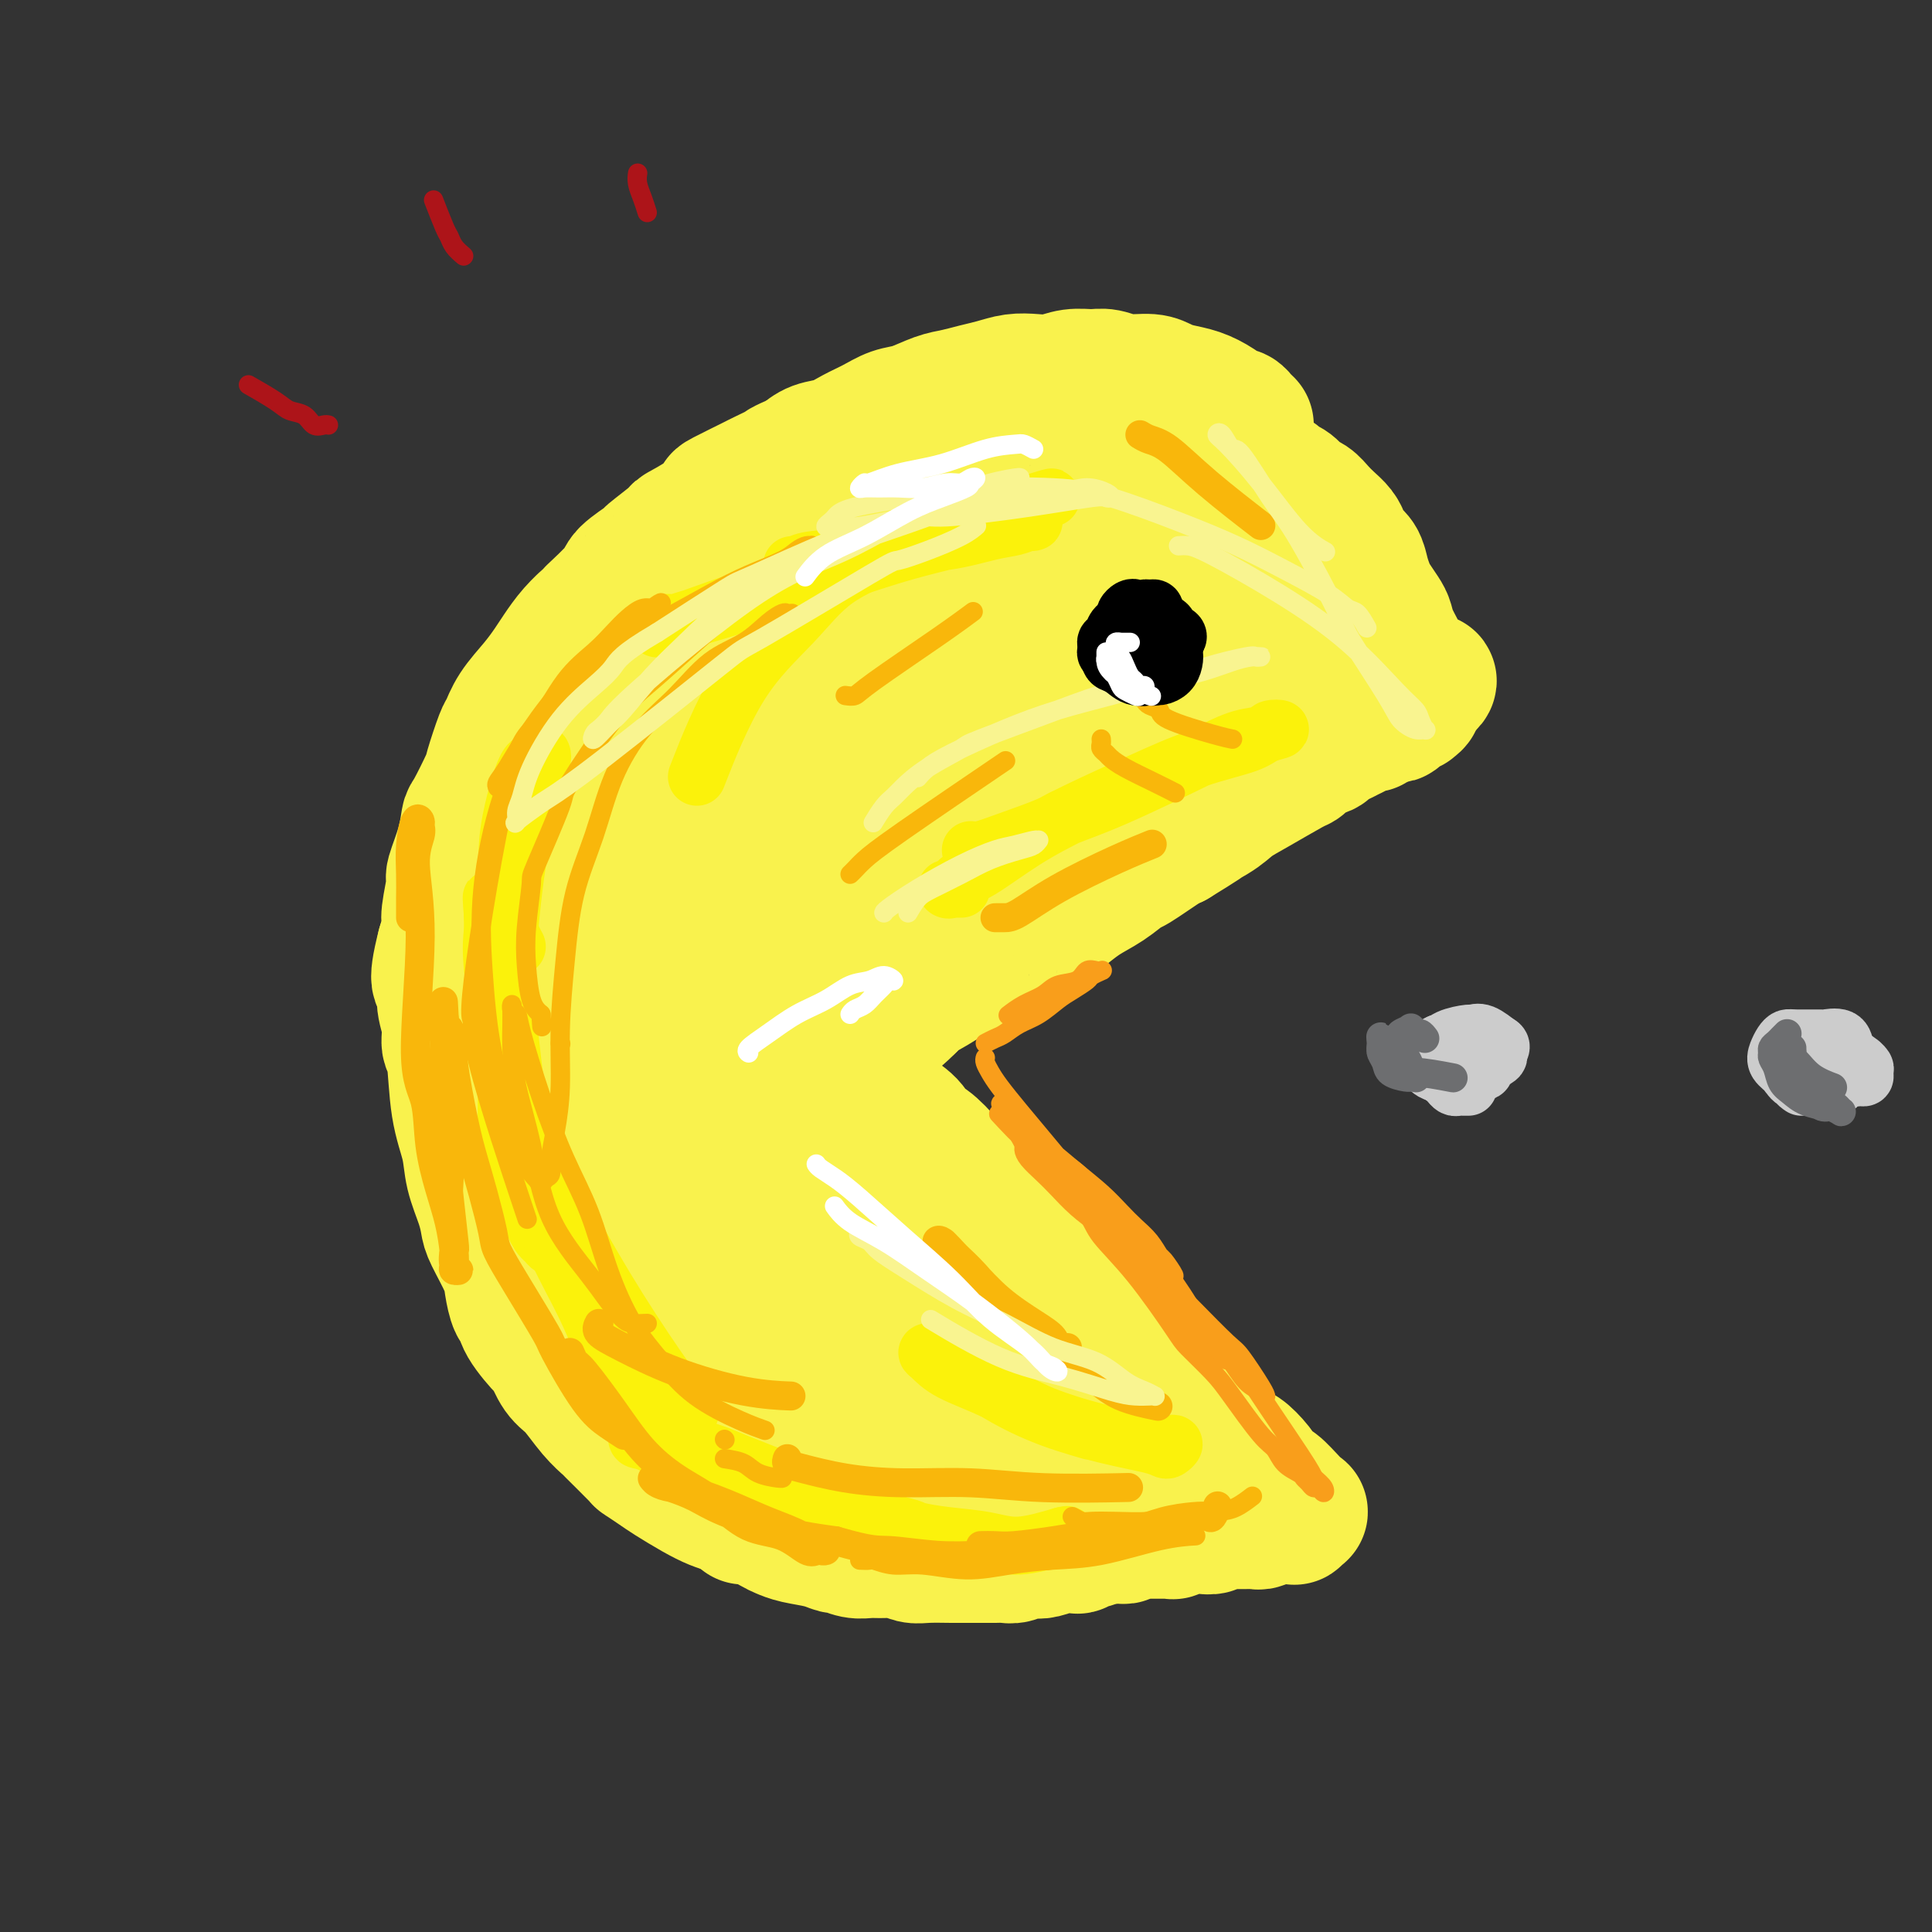 <svg viewBox='0 0 400 400' version='1.1' xmlns='http://www.w3.org/2000/svg' xmlns:xlink='http://www.w3.org/1999/xlink'><rect x="0" y="0" width="400" height="400" fill="#333333" stroke="none"/><g fill='none' stroke='rgb(249,242,77)' stroke-width='28' stroke-linecap='round' stroke-linejoin='round'><path d='M258,88c-0.450,-0.456 -0.899,-0.913 -1,-1c-0.101,-0.087 0.147,0.194 0,0c-0.147,-0.194 -0.689,-0.864 -1,-1c-0.311,-0.136 -0.390,0.262 -1,0c-0.610,-0.262 -1.750,-1.185 -3,-2c-1.250,-0.815 -2.609,-1.524 -4,-2c-1.391,-0.476 -2.813,-0.720 -4,-1c-1.187,-0.280 -2.140,-0.597 -3,-1c-0.860,-0.403 -1.626,-0.894 -3,-1c-1.374,-0.106 -3.357,0.171 -5,0c-1.643,-0.171 -2.946,-0.792 -4,-1c-1.054,-0.208 -1.860,-0.004 -3,0c-1.140,0.004 -2.615,-0.192 -4,0c-1.385,0.192 -2.680,0.772 -4,1c-1.320,0.228 -2.663,0.103 -4,0c-1.337,-0.103 -2.667,-0.183 -4,0c-1.333,0.183 -2.670,0.630 -4,1c-1.330,0.370 -2.652,0.661 -4,1c-1.348,0.339 -2.723,0.724 -4,1c-1.277,0.276 -2.455,0.444 -4,1c-1.545,0.556 -3.455,1.501 -5,2c-1.545,0.499 -2.724,0.553 -4,1c-1.276,0.447 -2.649,1.288 -4,2c-1.351,0.712 -2.682,1.294 -4,2c-1.318,0.706 -2.624,1.536 -4,2c-1.376,0.464 -2.822,0.561 -4,1c-1.178,0.439 -2.089,1.219 -3,2'/><path d='M166,95c-5.002,2.192 -3.507,1.671 -4,2c-0.493,0.329 -2.976,1.508 -4,2c-1.024,0.492 -0.591,0.297 -2,1c-1.409,0.703 -4.660,2.304 -6,3c-1.340,0.696 -0.770,0.489 -1,1c-0.230,0.511 -1.259,1.742 -3,3c-1.741,1.258 -4.194,2.543 -5,3c-0.806,0.457 0.034,0.087 -1,1c-1.034,0.913 -3.942,3.111 -5,4c-1.058,0.889 -0.267,0.471 -1,1c-0.733,0.529 -2.990,2.006 -4,3c-1.010,0.994 -0.774,1.505 -2,3c-1.226,1.495 -3.913,3.974 -5,5c-1.087,1.026 -0.572,0.597 -1,1c-0.428,0.403 -1.798,1.636 -3,3c-1.202,1.364 -2.234,2.860 -3,4c-0.766,1.140 -1.265,1.925 -2,3c-0.735,1.075 -1.707,2.439 -3,4c-1.293,1.561 -2.908,3.320 -4,5c-1.092,1.680 -1.662,3.281 -2,4c-0.338,0.719 -0.444,0.557 -1,2c-0.556,1.443 -1.562,4.491 -2,6c-0.438,1.509 -0.307,1.480 -1,3c-0.693,1.520 -2.209,4.588 -3,6c-0.791,1.412 -0.857,1.169 -1,2c-0.143,0.831 -0.363,2.735 -1,5c-0.637,2.265 -1.690,4.892 -2,6c-0.310,1.108 0.123,0.699 0,2c-0.123,1.301 -0.802,4.312 -1,6c-0.198,1.688 0.086,2.054 0,3c-0.086,0.946 -0.543,2.473 -1,4'/><path d='M92,196c-2.303,8.988 -0.561,6.958 0,7c0.561,0.042 -0.058,2.158 0,4c0.058,1.842 0.793,3.412 1,5c0.207,1.588 -0.114,3.196 0,4c0.114,0.804 0.664,0.805 1,3c0.336,2.195 0.458,6.584 1,10c0.542,3.416 1.505,5.860 2,8c0.495,2.140 0.521,3.976 1,6c0.479,2.024 1.410,4.234 2,6c0.590,1.766 0.840,3.086 1,4c0.160,0.914 0.229,1.420 1,3c0.771,1.580 2.245,4.233 3,6c0.755,1.767 0.791,2.646 1,4c0.209,1.354 0.590,3.182 1,4c0.410,0.818 0.847,0.625 1,1c0.153,0.375 0.021,1.319 1,3c0.979,1.681 3.069,4.098 4,5c0.931,0.902 0.702,0.288 1,1c0.298,0.712 1.122,2.750 2,4c0.878,1.250 1.809,1.712 3,3c1.191,1.288 2.642,3.401 4,5c1.358,1.599 2.622,2.683 3,3c0.378,0.317 -0.130,-0.134 1,1c1.130,1.134 3.898,3.855 5,5c1.102,1.145 0.539,0.716 1,1c0.461,0.284 1.947,1.280 3,2c1.053,0.720 1.674,1.162 3,2c1.326,0.838 3.357,2.072 5,3c1.643,0.928 2.898,1.551 4,2c1.102,0.449 2.051,0.725 3,1'/><path d='M151,312c3.556,2.184 2.946,2.143 3,2c0.054,-0.143 0.773,-0.390 2,0c1.227,0.390 2.963,1.415 4,2c1.037,0.585 1.375,0.730 2,1c0.625,0.270 1.535,0.665 3,1c1.465,0.335 3.483,0.612 5,1c1.517,0.388 2.531,0.889 3,1c0.469,0.111 0.394,-0.167 1,0c0.606,0.167 1.895,0.781 3,1c1.105,0.219 2.026,0.045 3,0c0.974,-0.045 2.002,0.041 3,0c0.998,-0.041 1.967,-0.207 3,0c1.033,0.207 2.130,0.788 3,1c0.870,0.212 1.513,0.057 3,0c1.487,-0.057 3.820,-0.015 5,0c1.180,0.015 1.208,0.004 2,0c0.792,-0.004 2.348,-0.000 3,0c0.652,0.000 0.401,-0.004 1,0c0.599,0.004 2.048,0.015 3,0c0.952,-0.015 1.409,-0.056 2,0c0.591,0.056 1.318,0.207 2,0c0.682,-0.207 1.318,-0.773 2,-1c0.682,-0.227 1.410,-0.114 2,0c0.590,0.114 1.042,0.228 2,0c0.958,-0.228 2.421,-0.797 3,-1c0.579,-0.203 0.273,-0.040 1,0c0.727,0.040 2.488,-0.045 3,0c0.512,0.045 -0.224,0.218 0,0c0.224,-0.218 1.406,-0.828 2,-1c0.594,-0.172 0.598,0.094 1,0c0.402,-0.094 1.201,-0.547 2,-1'/><path d='M228,318c6.660,-0.614 3.811,-0.151 3,0c-0.811,0.151 0.418,-0.012 1,0c0.582,0.012 0.518,0.199 1,0c0.482,-0.199 1.510,-0.785 2,-1c0.490,-0.215 0.442,-0.057 1,0c0.558,0.057 1.722,0.015 2,0c0.278,-0.015 -0.329,-0.004 0,0c0.329,0.004 1.595,0.001 2,0c0.405,-0.001 -0.051,0.001 0,0c0.051,-0.001 0.611,-0.004 1,0c0.389,0.004 0.609,0.015 1,0c0.391,-0.015 0.953,-0.057 1,0c0.047,0.057 -0.420,0.211 0,0c0.420,-0.211 1.727,-0.788 2,-1c0.273,-0.212 -0.489,-0.061 0,0c0.489,0.061 2.229,0.030 3,0c0.771,-0.030 0.574,-0.061 1,0c0.426,0.061 1.476,0.212 2,0c0.524,-0.212 0.522,-0.789 1,-1c0.478,-0.211 1.438,-0.057 2,0c0.562,0.057 0.728,0.015 1,0c0.272,-0.015 0.650,-0.004 1,0c0.350,0.004 0.671,0.002 1,0c0.329,-0.002 0.665,-0.004 1,0c0.335,0.004 0.667,0.015 1,0c0.333,-0.015 0.667,-0.057 1,0c0.333,0.057 0.667,0.211 1,0c0.333,-0.211 0.667,-0.789 1,-1c0.333,-0.211 0.667,-0.057 1,0c0.333,0.057 0.667,0.016 1,0c0.333,-0.016 0.667,-0.008 1,0'/><path d='M265,314c5.660,-0.619 1.310,-0.166 0,0c-1.310,0.166 0.418,0.046 1,0c0.582,-0.046 0.016,-0.016 0,0c-0.016,0.016 0.519,0.019 1,0c0.481,-0.019 0.910,-0.061 1,0c0.090,0.061 -0.159,0.226 0,0c0.159,-0.226 0.726,-0.843 1,-1c0.274,-0.157 0.256,0.144 0,0c-0.256,-0.144 -0.751,-0.734 -1,-1c-0.249,-0.266 -0.254,-0.209 -1,-1c-0.746,-0.791 -2.234,-2.429 -3,-3c-0.766,-0.571 -0.809,-0.073 -1,0c-0.191,0.073 -0.531,-0.278 -1,-1c-0.469,-0.722 -1.066,-1.813 -2,-3c-0.934,-1.187 -2.205,-2.468 -3,-3c-0.795,-0.532 -1.114,-0.316 -2,-1c-0.886,-0.684 -2.338,-2.270 -3,-3c-0.662,-0.730 -0.534,-0.604 -1,-1c-0.466,-0.396 -1.527,-1.312 -2,-2c-0.473,-0.688 -0.358,-1.147 -1,-2c-0.642,-0.853 -2.041,-2.101 -3,-3c-0.959,-0.899 -1.480,-1.450 -2,-2'/><path d='M243,287c-4.248,-4.314 -2.869,-3.100 -3,-3c-0.131,0.100 -1.773,-0.913 -3,-2c-1.227,-1.087 -2.038,-2.249 -3,-3c-0.962,-0.751 -2.076,-1.093 -4,-3c-1.924,-1.907 -4.658,-5.381 -6,-7c-1.342,-1.619 -1.293,-1.385 -2,-2c-0.707,-0.615 -2.170,-2.079 -3,-3c-0.830,-0.921 -1.026,-1.300 -2,-2c-0.974,-0.700 -2.725,-1.719 -4,-3c-1.275,-1.281 -2.075,-2.822 -3,-4c-0.925,-1.178 -1.975,-1.994 -3,-3c-1.025,-1.006 -2.025,-2.204 -3,-3c-0.975,-0.796 -1.924,-1.192 -3,-2c-1.076,-0.808 -2.278,-2.029 -3,-3c-0.722,-0.971 -0.963,-1.691 -2,-3c-1.037,-1.309 -2.870,-3.205 -4,-4c-1.130,-0.795 -1.558,-0.489 -2,-1c-0.442,-0.511 -0.897,-1.841 -2,-3c-1.103,-1.159 -2.852,-2.149 -4,-3c-1.148,-0.851 -1.693,-1.562 -2,-2c-0.307,-0.438 -0.375,-0.602 -1,-1c-0.625,-0.398 -1.807,-1.028 -3,-2c-1.193,-0.972 -2.397,-2.284 -3,-3c-0.603,-0.716 -0.603,-0.835 -1,-1c-0.397,-0.165 -1.189,-0.374 -2,-1c-0.811,-0.626 -1.641,-1.669 -2,-2c-0.359,-0.331 -0.245,0.048 0,0c0.245,-0.048 0.623,-0.524 1,-1'/><path d='M171,217c-10.883,-10.830 -2.090,-2.906 1,0c3.090,2.906 0.477,0.793 0,0c-0.477,-0.793 1.180,-0.268 2,0c0.820,0.268 0.801,0.278 1,0c0.199,-0.278 0.617,-0.843 1,-1c0.383,-0.157 0.733,0.095 1,0c0.267,-0.095 0.452,-0.537 1,-1c0.548,-0.463 1.459,-0.949 2,-1c0.541,-0.051 0.712,0.332 1,0c0.288,-0.332 0.692,-1.379 1,-2c0.308,-0.621 0.520,-0.815 1,-1c0.480,-0.185 1.228,-0.362 2,-1c0.772,-0.638 1.569,-1.736 2,-2c0.431,-0.264 0.498,0.308 1,0c0.502,-0.308 1.440,-1.495 2,-2c0.560,-0.505 0.743,-0.328 2,-1c1.257,-0.672 3.587,-2.192 5,-3c1.413,-0.808 1.909,-0.903 2,-1c0.091,-0.097 -0.221,-0.195 1,-1c1.221,-0.805 3.977,-2.318 5,-3c1.023,-0.682 0.313,-0.534 1,-1c0.687,-0.466 2.769,-1.545 4,-2c1.231,-0.455 1.609,-0.284 3,-1c1.391,-0.716 3.795,-2.319 5,-3c1.205,-0.681 1.211,-0.442 2,-1c0.789,-0.558 2.362,-1.915 4,-3c1.638,-1.085 3.342,-1.898 5,-3c1.658,-1.102 3.269,-2.491 4,-3c0.731,-0.509 0.581,-0.137 2,-1c1.419,-0.863 4.405,-2.961 6,-4c1.595,-1.039 1.797,-1.020 2,-1'/><path d='M243,174c11.853,-7.250 5.484,-3.876 4,-3c-1.484,0.876 1.917,-0.745 4,-2c2.083,-1.255 2.849,-2.143 4,-3c1.151,-0.857 2.688,-1.683 5,-3c2.312,-1.317 5.401,-3.126 7,-4c1.599,-0.874 1.709,-0.811 2,-1c0.291,-0.189 0.763,-0.628 1,-1c0.237,-0.372 0.237,-0.677 1,-1c0.763,-0.323 2.287,-0.664 3,-1c0.713,-0.336 0.614,-0.669 1,-1c0.386,-0.331 1.255,-0.662 2,-1c0.745,-0.338 1.365,-0.683 2,-1c0.635,-0.317 1.283,-0.606 2,-1c0.717,-0.394 1.502,-0.894 2,-1c0.498,-0.106 0.711,0.182 1,0c0.289,-0.182 0.656,-0.832 1,-1c0.344,-0.168 0.665,0.148 1,0c0.335,-0.148 0.682,-0.758 1,-1c0.318,-0.242 0.606,-0.116 1,0c0.394,0.116 0.893,0.224 1,0c0.107,-0.224 -0.177,-0.778 0,-1c0.177,-0.222 0.817,-0.111 1,0c0.183,0.111 -0.090,0.223 0,0c0.090,-0.223 0.542,-0.781 1,-1c0.458,-0.219 0.921,-0.097 1,0c0.079,0.097 -0.226,0.170 0,0c0.226,-0.170 0.984,-0.584 1,-1c0.016,-0.416 -0.710,-0.833 -1,-1c-0.290,-0.167 -0.145,-0.083 0,0'/><path d='M292,144c7.590,-5.037 2.064,-2.628 0,-2c-2.064,0.628 -0.665,-0.524 0,-1c0.665,-0.476 0.595,-0.277 0,-1c-0.595,-0.723 -1.717,-2.366 -2,-3c-0.283,-0.634 0.271,-0.257 0,-1c-0.271,-0.743 -1.368,-2.607 -2,-4c-0.632,-1.393 -0.800,-2.315 -1,-3c-0.200,-0.685 -0.434,-1.132 -1,-2c-0.566,-0.868 -1.465,-2.158 -2,-3c-0.535,-0.842 -0.707,-1.237 -1,-2c-0.293,-0.763 -0.708,-1.895 -1,-3c-0.292,-1.105 -0.463,-2.183 -1,-3c-0.537,-0.817 -1.442,-1.373 -2,-2c-0.558,-0.627 -0.768,-1.324 -1,-2c-0.232,-0.676 -0.485,-1.332 -1,-2c-0.515,-0.668 -1.292,-1.349 -2,-2c-0.708,-0.651 -1.345,-1.274 -2,-2c-0.655,-0.726 -1.326,-1.557 -2,-2c-0.674,-0.443 -1.352,-0.500 -2,-1c-0.648,-0.500 -1.268,-1.443 -2,-2c-0.732,-0.557 -1.576,-0.726 -2,-1c-0.424,-0.274 -0.427,-0.651 -1,-1c-0.573,-0.349 -1.717,-0.671 -3,-1c-1.283,-0.329 -2.706,-0.666 -4,-1c-1.294,-0.334 -2.458,-0.664 -3,-1c-0.542,-0.336 -0.461,-0.679 -1,-1c-0.539,-0.321 -1.697,-0.622 -3,-1c-1.303,-0.378 -2.751,-0.833 -4,-1c-1.249,-0.167 -2.298,-0.045 -3,0c-0.702,0.045 -1.058,0.013 -2,0c-0.942,-0.013 -2.471,-0.006 -4,0'/><path d='M237,93c-2.547,-0.382 -2.414,-0.835 -3,-1c-0.586,-0.165 -1.891,-0.040 -3,0c-1.109,0.040 -2.022,-0.003 -3,0c-0.978,0.003 -2.021,0.053 -3,0c-0.979,-0.053 -1.893,-0.207 -3,0c-1.107,0.207 -2.406,0.776 -3,1c-0.594,0.224 -0.483,0.101 -1,0c-0.517,-0.101 -1.661,-0.182 -3,0c-1.339,0.182 -2.871,0.626 -4,1c-1.129,0.374 -1.854,0.678 -4,1c-2.146,0.322 -5.714,0.661 -7,1c-1.286,0.339 -0.289,0.676 -1,1c-0.711,0.324 -3.131,0.635 -5,1c-1.869,0.365 -3.188,0.785 -4,1c-0.812,0.215 -1.118,0.227 -3,1c-1.882,0.773 -5.340,2.309 -7,3c-1.660,0.691 -1.520,0.538 -2,1c-0.480,0.462 -1.578,1.541 -4,3c-2.422,1.459 -6.169,3.299 -9,5c-2.831,1.701 -4.746,3.265 -6,4c-1.254,0.735 -1.846,0.642 -4,2c-2.154,1.358 -5.871,4.167 -8,6c-2.129,1.833 -2.672,2.690 -4,4c-1.328,1.310 -3.442,3.072 -5,5c-1.558,1.928 -2.561,4.022 -4,6c-1.439,1.978 -3.315,3.839 -5,6c-1.685,2.161 -3.178,4.620 -5,8c-1.822,3.380 -3.973,7.679 -5,10c-1.027,2.321 -0.930,2.663 -2,5c-1.070,2.337 -3.306,6.668 -5,10c-1.694,3.332 -2.847,5.666 -4,8'/><path d='M108,186c-3.715,8.722 -2.501,10.029 -2,11c0.501,0.971 0.290,1.608 0,4c-0.290,2.392 -0.658,6.538 0,10c0.658,3.462 2.341,6.240 3,8c0.659,1.760 0.294,2.503 1,5c0.706,2.497 2.484,6.748 4,11c1.516,4.252 2.771,8.507 4,12c1.229,3.493 2.431,6.226 5,11c2.569,4.774 6.506,11.588 8,14c1.494,2.412 0.547,0.420 3,3c2.453,2.580 8.308,9.732 11,13c2.692,3.268 2.223,2.653 4,4c1.777,1.347 5.801,4.658 9,7c3.199,2.342 5.575,3.717 8,5c2.425,1.283 4.900,2.473 8,4c3.100,1.527 6.824,3.390 9,4c2.176,0.610 2.804,-0.032 4,0c1.196,0.032 2.961,0.737 4,1c1.039,0.263 1.350,0.085 2,0c0.650,-0.085 1.637,-0.075 2,0c0.363,0.075 0.103,0.215 0,0c-0.103,-0.215 -0.047,-0.784 0,-1c0.047,-0.216 0.087,-0.077 0,0c-0.087,0.077 -0.301,0.092 -1,0c-0.699,-0.092 -1.883,-0.291 -4,-1c-2.117,-0.709 -5.166,-1.929 -9,-3c-3.834,-1.071 -8.453,-1.994 -13,-4c-4.547,-2.006 -9.023,-5.094 -13,-7c-3.977,-1.906 -7.455,-2.628 -14,-10c-6.545,-7.372 -16.156,-21.392 -21,-29c-4.844,-7.608 -4.922,-8.804 -5,-10'/><path d='M115,248c-5.101,-9.099 -4.853,-12.346 -5,-15c-0.147,-2.654 -0.687,-4.715 -1,-6c-0.313,-1.285 -0.397,-1.794 0,-2c0.397,-0.206 1.275,-0.109 2,0c0.725,0.109 1.296,0.229 2,1c0.704,0.771 1.541,2.192 4,6c2.459,3.808 6.540,10.004 11,16c4.460,5.996 9.300,11.792 14,17c4.700,5.208 9.260,9.830 13,13c3.740,3.170 6.659,4.890 9,6c2.341,1.110 4.102,1.612 8,3c3.898,1.388 9.933,3.664 15,5c5.067,1.336 9.166,1.732 11,2c1.834,0.268 1.402,0.408 6,1c4.598,0.592 14.227,1.637 20,2c5.773,0.363 7.689,0.046 9,0c1.311,-0.046 2.018,0.180 3,0c0.982,-0.180 2.240,-0.767 3,-1c0.760,-0.233 1.022,-0.114 1,0c-0.022,0.114 -0.327,0.221 -1,0c-0.673,-0.221 -1.713,-0.769 -3,-1c-1.287,-0.231 -2.822,-0.144 -6,-1c-3.178,-0.856 -8.000,-2.656 -12,-4c-4.000,-1.344 -7.180,-2.231 -15,-7c-7.820,-4.769 -20.282,-13.420 -29,-20c-8.718,-6.580 -13.692,-11.089 -19,-18c-5.308,-6.911 -10.948,-16.224 -14,-21c-3.052,-4.776 -3.514,-5.017 -5,-9c-1.486,-3.983 -3.996,-11.710 -5,-16c-1.004,-4.290 -0.502,-5.145 0,-6'/><path d='M131,193c-0.341,-4.498 1.307,-4.744 3,-5c1.693,-0.256 3.429,-0.522 5,-1c1.571,-0.478 2.975,-1.169 8,3c5.025,4.169 13.670,13.197 20,22c6.330,8.803 10.345,17.380 13,22c2.655,4.620 3.949,5.282 6,10c2.051,4.718 4.859,13.491 6,19c1.141,5.509 0.615,7.752 0,10c-0.615,2.248 -1.321,4.499 -2,6c-0.679,1.501 -1.333,2.252 -3,3c-1.667,0.748 -4.346,1.493 -8,-1c-3.654,-2.493 -8.283,-8.225 -14,-17c-5.717,-8.775 -12.524,-20.593 -16,-27c-3.476,-6.407 -3.623,-7.404 -6,-15c-2.377,-7.596 -6.983,-21.792 -9,-31c-2.017,-9.208 -1.444,-13.427 -1,-16c0.444,-2.573 0.759,-3.501 2,-5c1.241,-1.499 3.408,-3.571 5,-4c1.592,-0.429 2.610,0.783 4,2c1.390,1.217 3.153,2.438 5,8c1.847,5.562 3.777,15.465 5,20c1.223,4.535 1.738,3.702 1,9c-0.738,5.298 -2.731,16.726 -4,22c-1.269,5.274 -1.815,4.393 -3,5c-1.185,0.607 -3.007,2.703 -5,2c-1.993,-0.703 -4.155,-4.205 -5,-4c-0.845,0.205 -0.373,4.116 -2,-4c-1.627,-8.116 -5.354,-28.258 -7,-38c-1.646,-9.742 -1.212,-9.084 0,-14c1.212,-4.916 3.204,-15.404 7,-23c3.796,-7.596 9.398,-12.298 15,-17'/><path d='M151,134c7.117,-4.100 17.408,-5.851 22,-7c4.592,-1.149 3.484,-1.695 7,0c3.516,1.695 11.657,5.633 16,11c4.343,5.367 4.888,12.165 6,15c1.112,2.835 2.791,1.707 2,9c-0.791,7.293 -4.051,23.008 -8,33c-3.949,9.992 -8.586,14.263 -14,18c-5.414,3.737 -11.606,6.942 -17,9c-5.394,2.058 -9.991,2.969 -14,2c-4.009,-0.969 -7.429,-3.818 -9,-4c-1.571,-0.182 -1.295,2.304 -3,-5c-1.705,-7.304 -5.393,-24.398 -7,-33c-1.607,-8.602 -1.132,-8.710 1,-14c2.132,-5.290 5.921,-15.760 10,-23c4.079,-7.240 8.446,-11.251 14,-15c5.554,-3.749 12.294,-7.238 19,-9c6.706,-1.762 13.378,-1.797 19,-2c5.622,-0.203 10.193,-0.574 15,3c4.807,3.574 9.850,11.093 12,15c2.150,3.907 1.406,4.203 1,7c-0.406,2.797 -0.475,8.096 -4,16c-3.525,7.904 -10.506,18.414 -17,25c-6.494,6.586 -12.503,9.247 -16,11c-3.497,1.753 -4.484,2.597 -7,3c-2.516,0.403 -6.563,0.366 -10,0c-3.437,-0.366 -6.264,-1.061 -8,-3c-1.736,-1.939 -2.382,-5.122 -3,-10c-0.618,-4.878 -1.207,-11.452 0,-18c1.207,-6.548 4.210,-13.071 8,-19c3.790,-5.929 8.369,-11.266 14,-15c5.631,-3.734 12.316,-5.867 19,-8'/><path d='M199,126c6.205,-1.418 12.219,-0.964 17,-1c4.781,-0.036 8.329,-0.561 10,4c1.671,4.561 1.464,14.210 1,19c-0.464,4.790 -1.185,4.722 -2,6c-0.815,1.278 -1.722,3.902 -5,8c-3.278,4.098 -8.925,9.669 -14,14c-5.075,4.331 -9.579,7.422 -14,9c-4.421,1.578 -8.761,1.642 -12,2c-3.239,0.358 -5.379,1.010 -8,-3c-2.621,-4.010 -5.723,-12.682 -6,-21c-0.277,-8.318 2.271,-16.282 4,-21c1.729,-4.718 2.638,-6.190 6,-10c3.362,-3.810 9.176,-9.958 15,-14c5.824,-4.042 11.659,-5.978 19,-7c7.341,-1.022 16.189,-1.132 23,0c6.811,1.132 11.586,3.504 16,5c4.414,1.496 8.467,2.115 9,6c0.533,3.885 -2.454,11.035 -3,14c-0.546,2.965 1.351,1.743 -3,5c-4.351,3.257 -14.949,10.991 -23,15c-8.051,4.009 -13.555,4.294 -17,5c-3.445,0.706 -4.832,1.835 -9,1c-4.168,-0.835 -11.119,-3.633 -14,-5c-2.881,-1.367 -1.692,-1.303 -2,-3c-0.308,-1.697 -2.111,-5.155 -2,-9c0.111,-3.845 2.137,-8.076 5,-12c2.863,-3.924 6.563,-7.540 12,-11c5.437,-3.460 12.612,-6.762 20,-9c7.388,-2.238 14.989,-3.410 22,-4c7.011,-0.590 13.432,-0.597 18,0c4.568,0.597 7.284,1.799 10,3'/><path d='M272,112c5.054,1.065 3.690,2.227 4,3c0.310,0.773 2.293,1.156 -2,5c-4.293,3.844 -14.862,11.148 -21,15c-6.138,3.852 -7.844,4.251 -10,5c-2.156,0.749 -4.763,1.847 -10,3c-5.237,1.153 -13.106,2.359 -18,3c-4.894,0.641 -6.814,0.716 -9,0c-2.186,-0.716 -4.640,-2.221 -5,-4c-0.360,-1.779 1.372,-3.830 2,-5c0.628,-1.170 0.152,-1.460 2,-3c1.848,-1.540 6.021,-4.330 10,-7c3.979,-2.670 7.766,-5.221 13,-7c5.234,-1.779 11.917,-2.785 18,-3c6.083,-0.215 11.566,0.363 15,1c3.434,0.637 4.819,1.333 6,2c1.181,0.667 2.159,1.306 3,2c0.841,0.694 1.544,1.443 1,3c-0.544,1.557 -2.334,3.920 -3,5c-0.666,1.080 -0.209,0.875 -2,2c-1.791,1.125 -5.832,3.580 -9,5c-3.168,1.420 -5.463,1.804 -7,2c-1.537,0.196 -2.314,0.202 -4,0c-1.686,-0.202 -4.279,-0.614 -5,-1c-0.721,-0.386 0.430,-0.745 1,-1c0.570,-0.255 0.558,-0.404 1,-1c0.442,-0.596 1.337,-1.638 5,-2c3.663,-0.362 10.095,-0.045 13,0c2.905,0.045 2.284,-0.184 4,0c1.716,0.184 5.770,0.780 8,1c2.230,0.220 2.637,0.063 3,0c0.363,-0.063 0.681,-0.031 1,0'/><path d='M277,135c4.172,0.110 0.103,-0.114 -1,0c-1.103,0.114 0.762,0.567 -3,1c-3.762,0.433 -13.149,0.845 -18,1c-4.851,0.155 -5.164,0.051 -6,0c-0.836,-0.051 -2.195,-0.049 -5,0c-2.805,0.049 -7.057,0.145 -10,0c-2.943,-0.145 -4.579,-0.531 -7,0c-2.421,0.531 -5.627,1.979 -9,3c-3.373,1.021 -6.912,1.613 -10,3c-3.088,1.387 -5.725,3.568 -8,5c-2.275,1.432 -4.190,2.116 -7,5c-2.810,2.884 -6.517,7.967 -8,10c-1.483,2.033 -0.741,1.017 0,0'/></g>
<g fill='none' stroke='rgb(251,242,11)' stroke-width='12' stroke-linecap='round' stroke-linejoin='round'><path d='M107,196c-0.312,-0.561 -0.624,-1.122 -1,-2c-0.376,-0.878 -0.815,-2.073 -1,-5c-0.185,-2.927 -0.117,-7.585 0,-11c0.117,-3.415 0.284,-5.585 1,-9c0.716,-3.415 1.983,-8.073 3,-10c1.017,-1.927 1.784,-1.121 2,-1c0.216,0.121 -0.119,-0.443 0,-1c0.119,-0.557 0.694,-1.106 1,-1c0.306,0.106 0.345,0.869 0,2c-0.345,1.131 -1.075,2.631 -2,6c-0.925,3.369 -2.047,8.609 -3,15c-0.953,6.391 -1.738,13.935 -2,21c-0.262,7.065 -0.000,13.651 0,20c0.000,6.349 -0.260,12.460 0,16c0.260,3.540 1.040,4.508 2,7c0.960,2.492 2.100,6.507 3,9c0.900,2.493 1.560,3.464 2,4c0.440,0.536 0.660,0.637 1,1c0.340,0.363 0.799,0.987 1,1c0.201,0.013 0.143,-0.587 0,-1c-0.143,-0.413 -0.372,-0.641 -1,-3c-0.628,-2.359 -1.657,-6.850 -3,-13c-1.343,-6.150 -3.001,-13.958 -4,-18c-0.999,-4.042 -1.340,-4.316 -2,-8c-0.660,-3.684 -1.641,-10.778 -2,-15c-0.359,-4.222 -0.096,-5.573 0,-7c0.096,-1.427 0.026,-2.929 0,-4c-0.026,-1.071 -0.007,-1.711 0,-2c0.007,-0.289 0.002,-0.225 0,0c-0.002,0.225 -0.001,0.613 0,1'/><path d='M102,188c-0.340,-4.230 -0.192,-1.305 0,1c0.192,2.305 0.426,3.989 1,8c0.574,4.011 1.486,10.349 2,14c0.514,3.651 0.630,4.615 1,8c0.370,3.385 0.994,9.192 4,18c3.006,8.808 8.393,20.617 11,26c2.607,5.383 2.433,4.340 4,6c1.567,1.660 4.874,6.023 7,9c2.126,2.977 3.071,4.567 4,6c0.929,1.433 1.841,2.708 3,4c1.159,1.292 2.566,2.602 3,3c0.434,0.398 -0.105,-0.114 0,0c0.105,0.114 0.856,0.855 1,1c0.144,0.145 -0.317,-0.304 -1,-1c-0.683,-0.696 -1.587,-1.637 -4,-5c-2.413,-3.363 -6.335,-9.149 -10,-15c-3.665,-5.851 -7.073,-11.768 -10,-17c-2.927,-5.232 -5.374,-9.779 -7,-13c-1.626,-3.221 -2.432,-5.116 -3,-6c-0.568,-0.884 -0.899,-0.758 -1,-1c-0.101,-0.242 0.029,-0.851 0,-1c-0.029,-0.149 -0.218,0.164 0,1c0.218,0.836 0.844,2.196 1,3c0.156,0.804 -0.157,1.052 0,2c0.157,0.948 0.784,2.596 2,6c1.216,3.404 3.022,8.563 5,13c1.978,4.437 4.130,8.150 6,12c1.870,3.850 3.460,7.836 5,11c1.540,3.164 3.030,5.506 6,9c2.970,3.494 7.420,8.141 11,11c3.580,2.859 6.290,3.929 9,5'/><path d='M152,306c3.593,2.958 2.575,2.352 4,3c1.425,0.648 5.292,2.552 9,4c3.708,1.448 7.258,2.442 10,3c2.742,0.558 4.677,0.679 7,1c2.323,0.321 5.034,0.841 6,1c0.966,0.159 0.186,-0.043 0,0c-0.186,0.043 0.222,0.330 0,0c-0.222,-0.330 -1.075,-1.277 -2,-2c-0.925,-0.723 -1.924,-1.223 -4,-2c-2.076,-0.777 -5.231,-1.830 -11,-4c-5.769,-2.170 -14.152,-5.457 -18,-7c-3.848,-1.543 -3.160,-1.343 -5,-2c-1.840,-0.657 -6.207,-2.172 -9,-3c-2.793,-0.828 -4.011,-0.968 -5,-1c-0.989,-0.032 -1.747,0.044 -2,0c-0.253,-0.044 0.001,-0.207 0,0c-0.001,0.207 -0.257,0.786 0,1c0.257,0.214 1.026,0.063 3,1c1.974,0.937 5.152,2.961 7,4c1.848,1.039 2.366,1.094 5,2c2.634,0.906 7.385,2.662 11,4c3.615,1.338 6.095,2.256 9,3c2.905,0.744 6.236,1.312 10,2c3.764,0.688 7.963,1.496 10,2c2.037,0.504 1.913,0.704 3,1c1.087,0.296 3.384,0.688 6,1c2.616,0.312 5.550,0.546 8,1c2.450,0.454 4.414,1.130 7,1c2.586,-0.130 5.793,-1.065 9,-2'/><path d='M220,318c1.500,-0.333 0.750,-0.167 0,0'/><path d='M240,299c0.346,-0.008 0.693,-0.015 1,0c0.307,0.015 0.575,0.054 1,0c0.425,-0.054 1.009,-0.201 1,0c-0.009,0.201 -0.610,0.751 -1,1c-0.390,0.249 -0.568,0.199 -1,0c-0.432,-0.199 -1.119,-0.545 -3,-1c-1.881,-0.455 -4.955,-1.018 -9,-2c-4.045,-0.982 -9.060,-2.382 -13,-4c-3.940,-1.618 -6.803,-3.454 -10,-5c-3.197,-1.546 -6.726,-2.804 -9,-4c-2.274,-1.196 -3.294,-2.331 -4,-3c-0.706,-0.669 -1.099,-0.872 -1,-1c0.099,-0.128 0.689,-0.180 1,0c0.311,0.180 0.344,0.591 1,1c0.656,0.409 1.935,0.814 4,2c2.065,1.186 4.914,3.153 8,5c3.086,1.847 6.408,3.574 10,5c3.592,1.426 7.455,2.550 9,3c1.545,0.450 0.773,0.225 0,0'/><path d='M199,184c-0.345,-0.004 -0.690,-0.008 -1,0c-0.310,0.008 -0.586,0.028 -1,0c-0.414,-0.028 -0.965,-0.102 -1,0c-0.035,0.102 0.445,0.381 1,0c0.555,-0.381 1.186,-1.423 2,-2c0.814,-0.577 1.812,-0.689 4,-2c2.188,-1.311 5.566,-3.821 9,-6c3.434,-2.179 6.924,-4.026 11,-6c4.076,-1.974 8.738,-4.073 13,-6c4.262,-1.927 8.126,-3.680 12,-5c3.874,-1.320 7.760,-2.207 10,-3c2.240,-0.793 2.835,-1.493 4,-2c1.165,-0.507 2.899,-0.821 3,-1c0.101,-0.179 -1.432,-0.221 -2,0c-0.568,0.221 -0.173,0.706 -1,1c-0.827,0.294 -2.878,0.395 -5,1c-2.122,0.605 -4.316,1.712 -9,4c-4.684,2.288 -11.857,5.755 -17,8c-5.143,2.245 -8.258,3.267 -10,4c-1.742,0.733 -2.113,1.177 -4,2c-1.887,0.823 -5.289,2.025 -8,3c-2.711,0.975 -4.730,1.724 -6,2c-1.270,0.276 -1.791,0.079 -2,0c-0.209,-0.079 -0.104,-0.039 0,0'/><path d='M164,117c0.300,0.098 0.600,0.196 1,0c0.400,-0.196 0.900,-0.686 3,-1c2.100,-0.314 5.801,-0.451 9,-1c3.199,-0.549 5.897,-1.510 9,-2c3.103,-0.490 6.612,-0.510 10,-1c3.388,-0.490 6.656,-1.451 9,-2c2.344,-0.549 3.763,-0.686 5,-1c1.237,-0.314 2.292,-0.806 3,-1c0.708,-0.194 1.070,-0.090 1,0c-0.070,0.090 -0.572,0.168 -1,0c-0.428,-0.168 -0.781,-0.581 -4,0c-3.219,0.581 -9.303,2.156 -12,3c-2.697,0.844 -2.006,0.958 -9,3c-6.994,2.042 -21.674,6.011 -28,8c-6.326,1.989 -4.299,1.998 -7,3c-2.701,1.002 -10.129,2.996 -13,4c-2.871,1.004 -1.186,1.016 -1,1c0.186,-0.016 -1.128,-0.061 -2,0c-0.872,0.061 -1.303,0.229 -1,0c0.303,-0.229 1.340,-0.853 2,-1c0.660,-0.147 0.944,0.183 2,0c1.056,-0.183 2.883,-0.881 6,-2c3.117,-1.119 7.523,-2.661 12,-4c4.477,-1.339 9.024,-2.477 14,-4c4.976,-1.523 10.381,-3.431 16,-5c5.619,-1.569 11.450,-2.799 15,-4c3.550,-1.201 4.817,-2.373 6,-3c1.183,-0.627 2.280,-0.707 3,-1c0.720,-0.293 1.063,-0.798 1,-1c-0.063,-0.202 -0.531,-0.101 -1,0'/><path d='M212,105c11.497,-3.896 2.738,-1.137 -1,0c-3.738,1.137 -2.455,0.652 -4,1c-1.545,0.348 -5.918,1.529 -10,3c-4.082,1.471 -7.872,3.230 -12,5c-4.128,1.770 -8.592,3.549 -12,6c-3.408,2.451 -5.759,5.575 -9,9c-3.241,3.425 -7.373,7.153 -11,13c-3.627,5.847 -6.751,13.813 -8,17c-1.249,3.187 -0.625,1.593 0,0'/></g>
<g fill='none' stroke='rgb(249,183,11)' stroke-width='6' stroke-linecap='round' stroke-linejoin='round'><path d='M85,190c0.002,-0.733 0.003,-1.465 0,-2c-0.003,-0.535 -0.011,-0.872 0,-2c0.011,-1.128 0.041,-3.046 0,-5c-0.041,-1.954 -0.153,-3.945 0,-6c0.153,-2.055 0.572,-4.173 1,-5c0.428,-0.827 0.866,-0.363 1,0c0.134,0.363 -0.036,0.623 0,1c0.036,0.377 0.280,0.869 0,2c-0.280,1.131 -1.082,2.900 -1,6c0.082,3.100 1.047,7.531 1,15c-0.047,7.469 -1.106,17.976 -1,24c0.106,6.024 1.377,7.563 2,10c0.623,2.437 0.598,5.770 1,9c0.402,3.230 1.231,6.358 2,9c0.769,2.642 1.479,4.799 2,7c0.521,2.201 0.854,4.445 1,6c0.146,1.555 0.106,2.419 0,3c-0.106,0.581 -0.276,0.879 0,1c0.276,0.121 0.998,0.066 1,0c0.002,-0.066 -0.718,-0.143 -1,-1c-0.282,-0.857 -0.127,-2.494 0,-3c0.127,-0.506 0.226,0.119 0,-2c-0.226,-2.119 -0.779,-6.981 -1,-9c-0.221,-2.019 -0.112,-1.193 0,-4c0.112,-2.807 0.226,-9.247 0,-13c-0.226,-3.753 -0.793,-4.820 -1,-7c-0.207,-2.180 -0.056,-5.471 0,-7c0.056,-1.529 0.016,-1.294 0,-2c-0.016,-0.706 -0.008,-2.353 0,-4'/><path d='M92,211c-0.352,-7.645 -0.232,-1.257 0,1c0.232,2.257 0.576,0.384 1,1c0.424,0.616 0.928,3.721 1,5c0.072,1.279 -0.289,0.730 0,3c0.289,2.270 1.227,7.357 2,11c0.773,3.643 1.379,5.840 2,8c0.621,2.160 1.256,4.282 2,7c0.744,2.718 1.596,6.033 2,8c0.404,1.967 0.361,2.585 1,4c0.639,1.415 1.959,3.628 4,7c2.041,3.372 4.803,7.902 6,10c1.197,2.098 0.829,1.764 2,4c1.171,2.236 3.881,7.043 6,10c2.119,2.957 3.647,4.065 5,5c1.353,0.935 2.529,1.696 3,2c0.471,0.304 0.235,0.152 0,0'/><path d='M118,280c0.341,0.807 0.682,1.615 1,2c0.318,0.385 0.614,0.348 2,2c1.386,1.652 3.863,4.992 6,8c2.137,3.008 3.936,5.682 6,8c2.064,2.318 4.395,4.279 7,6c2.605,1.721 5.486,3.204 8,5c2.514,1.796 4.662,3.907 7,5c2.338,1.093 4.866,1.168 7,2c2.134,0.832 3.875,2.420 5,3c1.125,0.580 1.633,0.151 2,0c0.367,-0.151 0.592,-0.025 1,0c0.408,0.025 0.997,-0.051 1,0c0.003,0.051 -0.581,0.229 -1,0c-0.419,-0.229 -0.674,-0.865 -1,-1c-0.326,-0.135 -0.722,0.230 -1,0c-0.278,-0.230 -0.437,-1.056 -2,-2c-1.563,-0.944 -4.530,-2.007 -7,-3c-2.470,-0.993 -4.442,-1.917 -7,-3c-2.558,-1.083 -5.703,-2.326 -8,-3c-2.297,-0.674 -3.747,-0.781 -5,-1c-1.253,-0.219 -2.310,-0.551 -3,-1c-0.690,-0.449 -1.013,-1.016 -1,-1c0.013,0.016 0.362,0.617 1,1c0.638,0.383 1.566,0.550 3,1c1.434,0.450 3.374,1.182 5,2c1.626,0.818 2.938,1.720 6,3c3.062,1.280 7.875,2.937 12,4c4.125,1.063 7.563,1.531 11,2'/><path d='M173,319c7.728,2.249 8.550,1.871 11,2c2.450,0.129 6.530,0.766 10,1c3.470,0.234 6.332,0.064 9,0c2.668,-0.064 5.142,-0.021 7,0c1.858,0.021 3.100,0.019 4,0c0.900,-0.019 1.458,-0.057 2,0c0.542,0.057 1.069,0.208 1,0c-0.069,-0.208 -0.734,-0.774 -1,-1c-0.266,-0.226 -0.133,-0.113 0,0'/><path d='M203,320c1.017,-0.023 2.034,-0.047 3,0c0.966,0.047 1.880,0.164 4,0c2.120,-0.164 5.446,-0.608 8,-1c2.554,-0.392 4.337,-0.733 7,-1c2.663,-0.267 6.205,-0.462 9,-1c2.795,-0.538 4.844,-1.420 7,-2c2.156,-0.580 4.420,-0.860 6,-1c1.580,-0.140 2.475,-0.141 3,0c0.525,0.141 0.680,0.422 1,0c0.320,-0.422 0.806,-1.549 1,-2c0.194,-0.451 0.097,-0.225 0,0'/><path d='M163,302c-0.140,0.361 -0.280,0.723 0,1c0.280,0.277 0.980,0.470 3,1c2.020,0.530 5.360,1.396 9,2c3.640,0.604 7.580,0.946 12,1c4.420,0.054 9.319,-0.182 14,0c4.681,0.182 9.145,0.780 15,1c5.855,0.220 13.101,0.063 16,0c2.899,-0.063 1.449,-0.031 0,0'/><path d='M124,274c-0.327,0.627 -0.654,1.254 0,2c0.654,0.746 2.288,1.612 5,3c2.712,1.388 6.500,3.300 11,5c4.500,1.700 9.712,3.188 14,4c4.288,0.812 7.654,0.946 9,1c1.346,0.054 0.673,0.027 0,0'/><path d='M221,279c-0.808,0.165 -1.615,0.330 -2,0c-0.385,-0.330 -0.347,-1.155 -1,-2c-0.653,-0.845 -1.995,-1.708 -4,-3c-2.005,-1.292 -4.671,-3.011 -7,-5c-2.329,-1.989 -4.321,-4.248 -6,-6c-1.679,-1.752 -3.043,-2.996 -4,-4c-0.957,-1.004 -1.505,-1.768 -2,-2c-0.495,-0.232 -0.935,0.067 -1,0c-0.065,-0.067 0.247,-0.501 1,0c0.753,0.501 1.947,1.935 3,3c1.053,1.065 1.965,1.759 4,4c2.035,2.241 5.195,6.030 8,9c2.805,2.970 5.257,5.122 8,7c2.743,1.878 5.776,3.483 8,5c2.224,1.517 3.637,2.947 6,4c2.363,1.053 5.675,1.729 7,2c1.325,0.271 0.662,0.135 0,0'/><path d='M206,190c0.666,0.004 1.332,0.008 2,0c0.668,-0.008 1.339,-0.027 3,-1c1.661,-0.973 4.311,-2.900 8,-5c3.689,-2.100 8.416,-4.373 12,-6c3.584,-1.627 6.024,-2.608 7,-3c0.976,-0.392 0.488,-0.196 0,0'/><path d='M236,90c0.555,0.344 1.110,0.689 2,1c0.890,0.311 2.115,0.589 4,2c1.885,1.411 4.431,3.957 8,7c3.569,3.043 8.163,6.584 10,8c1.837,1.416 0.919,0.708 0,0'/></g>
<g fill='none' stroke='rgb(249,183,11)' stroke-width='4' stroke-linecap='round' stroke-linejoin='round'><path d='M150,298c0.000,0.000 0.100,0.100 0.1,0.1'/><path d='M150,302c1.464,0.226 2.928,0.453 4,1c1.072,0.547 1.751,1.415 3,2c1.249,0.585 3.067,0.888 4,1c0.933,0.112 0.981,0.032 1,0c0.019,-0.032 0.010,-0.016 0,0'/><path d='M116,216c0.000,0.000 0.100,0.100 0.1,0.1'/><path d='M134,274c-1.052,0.055 -2.105,0.109 -3,0c-0.895,-0.109 -1.634,-0.382 -3,-2c-1.366,-1.618 -3.361,-4.582 -6,-8c-2.639,-3.418 -5.923,-7.292 -8,-12c-2.077,-4.708 -2.949,-10.250 -4,-15c-1.051,-4.750 -2.282,-8.707 -3,-12c-0.718,-3.293 -0.924,-5.920 -1,-8c-0.076,-2.080 -0.021,-3.612 0,-5c0.021,-1.388 0.009,-2.632 0,-3c-0.009,-0.368 -0.016,0.141 0,0c0.016,-0.141 0.054,-0.932 0,-1c-0.054,-0.068 -0.200,0.585 0,1c0.200,0.415 0.745,0.591 1,1c0.255,0.409 0.219,1.052 1,4c0.781,2.948 2.377,8.201 4,13c1.623,4.799 3.272,9.145 5,13c1.728,3.855 3.536,7.219 5,11c1.464,3.781 2.586,7.979 4,12c1.414,4.021 3.122,7.866 5,11c1.878,3.134 3.926,5.558 6,8c2.074,2.442 4.175,4.902 7,7c2.825,2.098 6.376,3.834 9,5c2.624,1.166 4.321,1.762 5,2c0.679,0.238 0.339,0.119 0,0'/><path d='M222,314c0.725,0.421 1.451,0.842 2,1c0.549,0.158 0.923,0.053 2,0c1.077,-0.053 2.857,-0.054 5,0c2.143,0.054 4.648,0.165 7,0c2.352,-0.165 4.550,-0.605 7,-1c2.450,-0.395 5.152,-0.745 7,-1c1.848,-0.255 2.844,-0.415 4,-1c1.156,-0.585 2.473,-1.596 3,-2c0.527,-0.404 0.263,-0.202 0,0'/><path d='M178,323c0.820,0.033 1.640,0.066 2,0c0.360,-0.066 0.259,-0.231 1,0c0.741,0.231 2.323,0.857 4,1c1.677,0.143 3.450,-0.197 6,0c2.550,0.197 5.877,0.932 9,1c3.123,0.068 6.043,-0.532 9,-1c2.957,-0.468 5.953,-0.805 9,-1c3.047,-0.195 6.147,-0.248 10,-1c3.853,-0.752 8.461,-2.202 12,-3c3.539,-0.798 6.011,-0.942 7,-1c0.989,-0.058 0.494,-0.029 0,0'/><path d='M103,163c-0.119,-0.265 -0.238,-0.530 0,-1c0.238,-0.470 0.835,-1.145 2,-3c1.165,-1.855 2.900,-4.891 5,-8c2.100,-3.109 4.565,-6.292 7,-9c2.435,-2.708 4.841,-4.942 8,-7c3.159,-2.058 7.073,-3.941 11,-6c3.927,-2.059 7.868,-4.293 11,-6c3.132,-1.707 5.456,-2.888 8,-4c2.544,-1.112 5.308,-2.155 7,-3c1.692,-0.845 2.310,-1.490 3,-2c0.690,-0.510 1.450,-0.883 2,-1c0.550,-0.117 0.888,0.023 1,0c0.112,-0.023 -0.003,-0.211 0,0c0.003,0.211 0.125,0.819 0,1c-0.125,0.181 -0.497,-0.065 -1,0c-0.503,0.065 -1.136,0.442 -2,1c-0.864,0.558 -1.958,1.298 -4,3c-2.042,1.702 -5.032,4.366 -8,7c-2.968,2.634 -5.915,5.238 -9,8c-3.085,2.762 -6.309,5.683 -9,8c-2.691,2.317 -4.850,4.029 -8,8c-3.150,3.971 -7.293,10.202 -9,13c-1.707,2.798 -0.980,2.163 -2,5c-1.020,2.837 -3.788,9.144 -5,12c-1.212,2.856 -0.869,2.260 -1,4c-0.131,1.740 -0.736,5.817 -1,9c-0.264,3.183 -0.186,5.472 0,8c0.186,2.528 0.482,5.294 1,7c0.518,1.706 1.259,2.353 2,3'/><path d='M112,210c0.333,4.500 0.167,2.250 0,0'/><path d='M164,127c-0.372,0.034 -0.744,0.067 -1,0c-0.256,-0.067 -0.397,-0.235 -1,0c-0.603,0.235 -1.667,0.873 -3,2c-1.333,1.127 -2.933,2.743 -5,4c-2.067,1.257 -4.600,2.155 -7,4c-2.400,1.845 -4.667,4.636 -7,7c-2.333,2.364 -4.733,4.299 -7,7c-2.267,2.701 -4.401,6.167 -6,10c-1.599,3.833 -2.662,8.034 -4,12c-1.338,3.966 -2.950,7.697 -4,12c-1.050,4.303 -1.539,9.179 -2,14c-0.461,4.821 -0.893,9.586 -1,14c-0.107,4.414 0.112,8.478 0,12c-0.112,3.522 -0.555,6.503 -1,9c-0.445,2.497 -0.892,4.509 -1,6c-0.108,1.491 0.123,2.461 0,3c-0.123,0.539 -0.601,0.646 -1,1c-0.399,0.354 -0.719,0.953 -1,1c-0.281,0.047 -0.523,-0.458 -1,-1c-0.477,-0.542 -1.188,-1.121 -2,-3c-0.812,-1.879 -1.725,-5.058 -3,-9c-1.275,-3.942 -2.913,-8.646 -4,-14c-1.087,-5.354 -1.622,-11.358 -2,-17c-0.378,-5.642 -0.598,-10.924 0,-17c0.598,-6.076 2.014,-12.947 4,-19c1.986,-6.053 4.542,-11.289 7,-15c2.458,-3.711 4.819,-5.898 7,-8c2.181,-2.102 4.183,-4.120 6,-6c1.817,-1.880 3.451,-3.621 5,-5c1.549,-1.379 3.014,-2.394 4,-3c0.986,-0.606 1.493,-0.803 2,-1'/><path d='M135,127c3.719,-3.783 1.016,-1.740 0,-1c-1.016,0.740 -0.344,0.179 0,0c0.344,-0.179 0.359,0.026 0,0c-0.359,-0.026 -1.091,-0.284 -2,0c-0.909,0.284 -1.996,1.108 -3,2c-1.004,0.892 -1.927,1.850 -3,3c-1.073,1.150 -2.296,2.493 -4,4c-1.704,1.507 -3.887,3.180 -6,6c-2.113,2.820 -4.155,6.789 -6,9c-1.845,2.211 -3.494,2.664 -6,13c-2.506,10.336 -5.868,30.554 -7,40c-1.132,9.446 -0.036,8.120 0,8c0.036,-0.120 -0.990,0.968 1,9c1.990,8.032 6.997,23.009 9,29c2.003,5.991 1.001,2.995 0,0'/><path d='M176,181c0.287,-0.274 0.574,-0.549 1,-1c0.426,-0.451 0.990,-1.080 2,-2c1.010,-0.920 2.464,-2.132 8,-6c5.536,-3.868 15.153,-10.391 19,-13c3.847,-2.609 1.923,-1.305 0,0'/><path d='M175,144c0.730,0.107 1.461,0.214 2,0c0.539,-0.214 0.887,-0.748 4,-3c3.113,-2.252 8.992,-6.222 13,-9c4.008,-2.778 6.145,-4.365 7,-5c0.855,-0.635 0.427,-0.317 0,0'/><path d='M228,153c0.026,0.335 0.052,0.669 0,1c-0.052,0.331 -0.181,0.658 0,1c0.181,0.342 0.672,0.698 1,1c0.328,0.302 0.491,0.551 1,1c0.509,0.449 1.363,1.100 3,2c1.637,0.900 4.056,2.050 6,3c1.944,0.950 3.413,1.700 4,2c0.587,0.300 0.294,0.150 0,0'/><path d='M237,145c0.192,0.348 0.385,0.696 1,1c0.615,0.304 1.654,0.565 2,1c0.346,0.435 -0.000,1.044 2,2c2.000,0.956 6.346,2.257 9,3c2.654,0.743 3.615,0.926 4,1c0.385,0.074 0.192,0.037 0,0'/></g>
<g fill='none' stroke='rgb(249,244,144)' stroke-width='4' stroke-linecap='round' stroke-linejoin='round'><path d='M244,113c0.610,-0.045 1.219,-0.091 2,0c0.781,0.091 1.733,0.318 5,2c3.267,1.682 8.850,4.820 14,8c5.150,3.180 9.867,6.401 14,10c4.133,3.599 7.683,7.577 10,10c2.317,2.423 3.401,3.292 4,4c0.599,0.708 0.715,1.256 1,2c0.285,0.744 0.741,1.683 1,2c0.259,0.317 0.321,0.011 0,0c-0.321,-0.011 -1.025,0.272 -2,0c-0.975,-0.272 -2.220,-1.100 -3,-2c-0.780,-0.900 -1.094,-1.873 -3,-5c-1.906,-3.127 -5.404,-8.409 -7,-11c-1.596,-2.591 -1.291,-2.491 -3,-6c-1.709,-3.509 -5.431,-10.626 -8,-15c-2.569,-4.374 -3.985,-6.006 -6,-9c-2.015,-2.994 -4.629,-7.350 -6,-9c-1.371,-1.650 -1.500,-0.593 -2,-1c-0.500,-0.407 -1.370,-2.279 -2,-3c-0.630,-0.721 -1.019,-0.291 -1,0c0.019,0.291 0.447,0.443 2,2c1.553,1.557 4.231,4.521 7,8c2.769,3.479 5.630,7.475 8,10c2.370,2.525 4.249,3.579 5,4c0.751,0.421 0.376,0.211 0,0'/><path d='M283,130c-0.684,-1.214 -1.367,-2.428 -2,-3c-0.633,-0.572 -1.215,-0.504 -2,-1c-0.785,-0.496 -1.775,-1.558 -4,-3c-2.225,-1.442 -5.687,-3.266 -9,-5c-3.313,-1.734 -6.477,-3.380 -10,-5c-3.523,-1.620 -7.406,-3.216 -12,-5c-4.594,-1.784 -9.897,-3.758 -14,-5c-4.103,-1.242 -7.004,-1.753 -12,-2c-4.996,-0.247 -12.088,-0.231 -17,0c-4.912,0.231 -7.644,0.678 -9,1c-1.356,0.322 -1.335,0.521 -4,1c-2.665,0.479 -8.017,1.239 -11,2c-2.983,0.761 -3.596,1.524 -4,2c-0.404,0.476 -0.597,0.666 -1,1c-0.403,0.334 -1.016,0.814 -1,1c0.016,0.186 0.661,0.080 1,0c0.339,-0.080 0.374,-0.132 1,0c0.626,0.132 1.845,0.448 5,0c3.155,-0.448 8.245,-1.661 11,-2c2.755,-0.339 3.173,0.197 7,0c3.827,-0.197 11.063,-1.127 17,-2c5.937,-0.873 10.574,-1.688 13,-2c2.426,-0.312 2.641,-0.119 3,0c0.359,0.119 0.861,0.164 1,0c0.139,-0.164 -0.087,-0.539 -1,-1c-0.913,-0.461 -2.515,-1.009 -4,-1c-1.485,0.009 -2.853,0.574 -6,1c-3.147,0.426 -8.074,0.713 -13,1'/><path d='M206,103c-5.659,0.544 -8.308,1.904 -14,4c-5.692,2.096 -14.428,4.928 -20,7c-5.572,2.072 -7.979,3.385 -11,5c-3.021,1.615 -6.656,3.533 -10,6c-3.344,2.467 -6.396,5.482 -9,8c-2.604,2.518 -4.761,4.538 -7,7c-2.239,2.462 -4.559,5.365 -6,7c-1.441,1.635 -2.002,2.002 -3,3c-0.998,0.998 -2.433,2.626 -3,3c-0.567,0.374 -0.265,-0.507 0,-1c0.265,-0.493 0.495,-0.598 1,-1c0.505,-0.402 1.286,-1.099 2,-2c0.714,-0.901 1.362,-2.004 7,-7c5.638,-4.996 16.268,-13.884 24,-19c7.732,-5.116 12.566,-6.461 18,-9c5.434,-2.539 11.466,-6.274 15,-8c3.534,-1.726 4.569,-1.444 6,-2c1.431,-0.556 3.260,-1.949 6,-3c2.740,-1.051 6.393,-1.760 8,-2c1.607,-0.240 1.168,-0.010 1,0c-0.168,0.010 -0.066,-0.200 0,0c0.066,0.200 0.096,0.810 0,1c-0.096,0.190 -0.318,-0.041 -1,0c-0.682,0.041 -1.823,0.355 -4,1c-2.177,0.645 -5.389,1.620 -7,2c-1.611,0.380 -1.620,0.166 -4,1c-2.380,0.834 -7.132,2.718 -11,4c-3.868,1.282 -6.851,1.962 -12,4c-5.149,2.038 -12.463,5.433 -16,7c-3.537,1.567 -3.296,1.305 -6,3c-2.704,1.695 -8.352,5.348 -14,9'/><path d='M136,131c-7.455,4.359 -8.091,5.755 -9,7c-0.909,1.245 -2.090,2.339 -4,4c-1.910,1.661 -4.549,3.888 -7,7c-2.451,3.112 -4.713,7.110 -6,10c-1.287,2.890 -1.599,4.673 -2,6c-0.401,1.327 -0.889,2.197 -1,3c-0.111,0.803 0.156,1.538 0,2c-0.156,0.462 -0.737,0.651 0,0c0.737,-0.651 2.790,-2.141 4,-3c1.210,-0.859 1.575,-1.085 3,-2c1.425,-0.915 3.908,-2.517 11,-8c7.092,-5.483 18.792,-14.847 24,-19c5.208,-4.153 3.923,-3.094 9,-6c5.077,-2.906 16.517,-9.777 22,-13c5.483,-3.223 5.011,-2.797 6,-3c0.989,-0.203 3.440,-1.034 6,-2c2.560,-0.966 5.228,-2.068 7,-3c1.772,-0.932 2.649,-1.695 3,-2c0.351,-0.305 0.175,-0.153 0,0'/><path d='M190,161c0.542,-0.630 1.084,-1.260 2,-2c0.916,-0.740 2.206,-1.592 5,-3c2.794,-1.408 7.092,-3.374 11,-5c3.908,-1.626 7.427,-2.911 11,-4c3.573,-1.089 7.201,-1.980 11,-3c3.799,-1.020 7.767,-2.168 11,-3c3.233,-0.832 5.729,-1.347 8,-2c2.271,-0.653 4.318,-1.442 6,-2c1.682,-0.558 3.000,-0.883 4,-1c1.000,-0.117 1.680,-0.025 2,0c0.320,0.025 0.278,-0.016 0,0c-0.278,0.016 -0.791,0.090 -1,0c-0.209,-0.090 -0.113,-0.344 -2,0c-1.887,0.344 -5.757,1.287 -8,2c-2.243,0.713 -2.858,1.197 -6,2c-3.142,0.803 -8.811,1.925 -13,3c-4.189,1.075 -6.897,2.101 -12,4c-5.103,1.899 -12.599,4.669 -16,6c-3.401,1.331 -2.707,1.223 -4,2c-1.293,0.777 -4.575,2.440 -7,4c-2.425,1.560 -3.995,3.017 -5,4c-1.005,0.983 -1.445,1.490 -2,2c-0.555,0.510 -1.226,1.022 -2,2c-0.774,0.978 -1.650,2.422 -2,3c-0.350,0.578 -0.175,0.289 0,0'/><path d='M188,189c0.650,-1.112 1.301,-2.224 2,-3c0.699,-0.776 1.448,-1.216 3,-2c1.552,-0.784 3.908,-1.913 6,-3c2.092,-1.087 3.920,-2.133 6,-3c2.080,-0.867 4.413,-1.554 6,-2c1.587,-0.446 2.427,-0.652 3,-1c0.573,-0.348 0.879,-0.837 1,-1c0.121,-0.163 0.056,0.002 0,0c-0.056,-0.002 -0.102,-0.171 -1,0c-0.898,0.171 -2.647,0.683 -4,1c-1.353,0.317 -2.310,0.439 -4,1c-1.690,0.561 -4.113,1.562 -7,3c-2.887,1.438 -6.238,3.313 -9,5c-2.762,1.687 -4.936,3.185 -6,4c-1.064,0.815 -1.018,0.947 -1,1c0.018,0.053 0.009,0.026 0,0'/><path d='M178,255c-0.197,0.348 -0.395,0.697 0,1c0.395,0.303 1.382,0.561 2,1c0.618,0.439 0.868,1.059 2,2c1.132,0.941 3.148,2.204 6,4c2.852,1.796 6.541,4.127 10,6c3.459,1.873 6.687,3.289 10,5c3.313,1.711 6.709,3.716 10,5c3.291,1.284 6.476,1.847 9,3c2.524,1.153 4.388,2.897 6,4c1.612,1.103 2.974,1.564 4,2c1.026,0.436 1.717,0.848 2,1c0.283,0.152 0.157,0.046 0,0c-0.157,-0.046 -0.344,-0.031 -1,0c-0.656,0.031 -1.782,0.077 -3,0c-1.218,-0.077 -2.528,-0.278 -5,-1c-2.472,-0.722 -6.106,-1.967 -10,-3c-3.894,-1.033 -8.048,-1.855 -13,-4c-4.952,-2.145 -10.700,-5.613 -13,-7c-2.300,-1.387 -1.150,-0.694 0,0'/></g>
<g fill='none' stroke='rgb(204,204,204)' stroke-width='12' stroke-linecap='round' stroke-linejoin='round'><path d='M304,225c-0.333,0.006 -0.666,0.013 -1,0c-0.334,-0.013 -0.668,-0.045 -1,0c-0.332,0.045 -0.662,0.168 -1,0c-0.338,-0.168 -0.682,-0.626 -1,-1c-0.318,-0.374 -0.608,-0.662 -1,-1c-0.392,-0.338 -0.887,-0.725 -1,-1c-0.113,-0.275 0.154,-0.436 0,-1c-0.154,-0.564 -0.729,-1.529 -1,-2c-0.271,-0.471 -0.238,-0.448 0,-1c0.238,-0.552 0.682,-1.681 1,-2c0.318,-0.319 0.510,0.170 1,0c0.490,-0.170 1.280,-1.000 2,-1c0.720,-0.000 1.371,0.830 2,1c0.629,0.170 1.234,-0.319 2,0c0.766,0.319 1.691,1.447 2,2c0.309,0.553 -0.000,0.531 0,1c0.000,0.469 0.309,1.429 0,2c-0.309,0.571 -1.235,0.754 -2,1c-0.765,0.246 -1.367,0.553 -2,1c-0.633,0.447 -1.295,1.032 -2,1c-0.705,-0.032 -1.453,-0.680 -2,-1c-0.547,-0.320 -0.892,-0.310 -1,-1c-0.108,-0.690 0.022,-2.079 0,-3c-0.022,-0.921 -0.198,-1.373 0,-2c0.198,-0.627 0.768,-1.429 2,-2c1.232,-0.571 3.126,-0.913 4,-1c0.874,-0.087 0.729,0.080 1,0c0.271,-0.080 0.958,-0.406 2,0c1.042,0.406 2.441,1.545 3,2c0.559,0.455 0.280,0.228 0,0'/><path d='M310,216c1.492,0.575 0.223,1.513 0,2c-0.223,0.487 0.600,0.525 0,1c-0.600,0.475 -2.624,1.389 -4,2c-1.376,0.611 -2.105,0.921 -3,1c-0.895,0.079 -1.955,-0.071 -3,0c-1.045,0.071 -2.073,0.365 -3,0c-0.927,-0.365 -1.752,-1.389 -2,-2c-0.248,-0.611 0.082,-0.810 0,-1c-0.082,-0.190 -0.575,-0.372 0,-1c0.575,-0.628 2.220,-1.701 3,-2c0.780,-0.299 0.696,0.176 1,0c0.304,-0.176 0.995,-1.003 2,-1c1.005,0.003 2.322,0.836 3,1c0.678,0.164 0.716,-0.340 1,0c0.284,0.340 0.815,1.524 1,2c0.185,0.476 0.024,0.244 0,1c-0.024,0.756 0.088,2.501 0,3c-0.088,0.499 -0.378,-0.248 -1,0c-0.622,0.248 -1.578,1.490 -2,2c-0.422,0.510 -0.310,0.288 -1,0c-0.690,-0.288 -2.182,-0.640 -3,-1c-0.818,-0.360 -0.962,-0.727 -1,-1c-0.038,-0.273 0.028,-0.451 0,-1c-0.028,-0.549 -0.152,-1.468 0,-2c0.152,-0.532 0.579,-0.675 1,-1c0.421,-0.325 0.835,-0.831 2,-1c1.165,-0.169 3.080,-0.001 4,0c0.920,0.001 0.845,-0.165 1,0c0.155,0.165 0.542,0.660 1,1c0.458,0.340 0.988,0.526 1,1c0.012,0.474 -0.494,1.237 -1,2'/><path d='M307,221c0.860,0.844 0.010,0.955 -1,1c-1.010,0.045 -2.179,0.026 -3,0c-0.821,-0.026 -1.292,-0.059 -2,0c-0.708,0.059 -1.652,0.208 -2,0c-0.348,-0.208 -0.099,-0.774 0,-1c0.099,-0.226 0.050,-0.113 0,0'/><path d='M373,225c-0.445,-0.302 -0.889,-0.605 -1,-1c-0.111,-0.395 0.113,-0.883 0,-1c-0.113,-0.117 -0.563,0.136 -1,0c-0.437,-0.136 -0.862,-0.662 -1,-1c-0.138,-0.338 0.010,-0.487 0,-1c-0.010,-0.513 -0.176,-1.388 0,-2c0.176,-0.612 0.696,-0.960 1,-1c0.304,-0.040 0.391,0.227 1,0c0.609,-0.227 1.738,-0.950 3,-1c1.262,-0.050 2.657,0.571 4,1c1.343,0.429 2.635,0.665 3,1c0.365,0.335 -0.196,0.770 0,1c0.196,0.230 1.149,0.256 1,1c-0.149,0.744 -1.401,2.208 -2,3c-0.599,0.792 -0.546,0.914 -1,1c-0.454,0.086 -1.415,0.136 -3,0c-1.585,-0.136 -3.795,-0.460 -5,-1c-1.205,-0.540 -1.406,-1.297 -2,-2c-0.594,-0.703 -1.582,-1.351 -2,-2c-0.418,-0.649 -0.265,-1.298 0,-2c0.265,-0.702 0.643,-1.455 1,-2c0.357,-0.545 0.695,-0.880 1,-1c0.305,-0.120 0.579,-0.025 2,0c1.421,0.025 3.990,-0.019 5,0c1.010,0.019 0.461,0.103 1,0c0.539,-0.103 2.167,-0.392 3,0c0.833,0.392 0.873,1.466 1,2c0.127,0.534 0.342,0.528 0,1c-0.342,0.472 -1.241,1.420 -2,2c-0.759,0.580 -1.380,0.790 -2,1'/><path d='M378,221c-1.101,0.915 -2.354,0.203 -3,0c-0.646,-0.203 -0.683,0.103 -1,0c-0.317,-0.103 -0.912,-0.616 -1,-1c-0.088,-0.384 0.331,-0.641 1,-1c0.669,-0.359 1.588,-0.820 2,-1c0.412,-0.180 0.316,-0.077 1,0c0.684,0.077 2.149,0.129 3,0c0.851,-0.129 1.089,-0.438 2,0c0.911,0.438 2.494,1.624 3,2c0.506,0.376 -0.063,-0.057 0,0c0.063,0.057 0.760,0.605 1,1c0.240,0.395 0.022,0.638 0,1c-0.022,0.362 0.152,0.843 0,1c-0.152,0.157 -0.628,-0.009 -1,0c-0.372,0.009 -0.639,0.195 -1,0c-0.361,-0.195 -0.818,-0.770 -1,-1c-0.182,-0.230 -0.091,-0.115 0,0'/></g>
<g fill='none' stroke='rgb(109,110,112)' stroke-width='6' stroke-linecap='round' stroke-linejoin='round'><path d='M295,215c-0.344,-0.451 -0.688,-0.902 -1,-1c-0.312,-0.098 -0.591,0.159 -1,0c-0.409,-0.159 -0.947,-0.732 -1,-1c-0.053,-0.268 0.378,-0.231 0,0c-0.378,0.231 -1.566,0.657 -2,1c-0.434,0.343 -0.113,0.602 0,1c0.113,0.398 0.019,0.935 0,1c-0.019,0.065 0.037,-0.343 0,0c-0.037,0.343 -0.167,1.437 0,2c0.167,0.563 0.629,0.596 1,1c0.371,0.404 0.650,1.180 1,2c0.350,0.820 0.772,1.684 1,2c0.228,0.316 0.261,0.082 0,0c-0.261,-0.082 -0.815,-0.014 -1,0c-0.185,0.014 -0.001,-0.027 0,0c0.001,0.027 -0.182,0.124 -1,0c-0.818,-0.124 -2.272,-0.467 -3,-1c-0.728,-0.533 -0.731,-1.257 -1,-2c-0.269,-0.743 -0.804,-1.506 -1,-2c-0.196,-0.494 -0.052,-0.721 0,-1c0.052,-0.279 0.014,-0.611 0,-1c-0.014,-0.389 -0.004,-0.836 0,-1c0.004,-0.164 0.001,-0.047 0,0c-0.001,0.047 -0.001,0.023 0,0'/><path d='M286,215c-0.290,-0.919 -0.014,0.285 0,1c0.014,0.715 -0.233,0.941 0,1c0.233,0.059 0.946,-0.051 2,1c1.054,1.051 2.447,3.261 3,4c0.553,0.739 0.264,0.007 2,0c1.736,-0.007 5.496,0.712 7,1c1.504,0.288 0.752,0.144 0,0'/><path d='M370,214c-0.340,0.333 -0.680,0.666 -1,1c-0.320,0.334 -0.618,0.669 -1,1c-0.382,0.331 -0.846,0.659 -1,1c-0.154,0.341 0.003,0.696 0,1c-0.003,0.304 -0.165,0.557 0,1c0.165,0.443 0.658,1.075 1,2c0.342,0.925 0.535,2.142 1,3c0.465,0.858 1.204,1.358 2,2c0.796,0.642 1.650,1.427 3,2c1.350,0.573 3.196,0.935 4,1c0.804,0.065 0.567,-0.165 1,0c0.433,0.165 1.536,0.726 2,1c0.464,0.274 0.289,0.262 0,0c-0.289,-0.262 -0.692,-0.775 -1,-1c-0.308,-0.225 -0.520,-0.161 -1,0c-0.480,0.161 -1.229,0.418 -2,0c-0.771,-0.418 -1.566,-1.512 -2,-2c-0.434,-0.488 -0.509,-0.368 -1,-1c-0.491,-0.632 -1.400,-2.014 -2,-3c-0.600,-0.986 -0.893,-1.575 -1,-2c-0.107,-0.425 -0.029,-0.686 0,-1c0.029,-0.314 0.008,-0.682 0,-1c-0.008,-0.318 -0.002,-0.586 0,-1c0.002,-0.414 0.001,-0.976 0,-1c-0.001,-0.024 -0.000,0.488 0,1'/><path d='M371,218c-0.648,-1.186 -0.268,0.348 0,1c0.268,0.652 0.422,0.422 1,1c0.578,0.578 1.579,1.963 3,3c1.421,1.037 3.263,1.725 4,2c0.737,0.275 0.368,0.138 0,0'/></g>
<g fill='none' stroke='rgb(0,0,0)' stroke-width='12' stroke-linecap='round' stroke-linejoin='round'><path d='M238,135c-0.301,0.120 -0.601,0.239 -1,0c-0.399,-0.239 -0.895,-0.837 -1,-1c-0.105,-0.163 0.182,0.107 0,0c-0.182,-0.107 -0.833,-0.593 -1,-1c-0.167,-0.407 0.150,-0.735 0,-1c-0.150,-0.265 -0.765,-0.466 -1,-1c-0.235,-0.534 -0.088,-1.401 0,-2c0.088,-0.599 0.117,-0.931 0,-1c-0.117,-0.069 -0.382,0.124 0,0c0.382,-0.124 1.409,-0.567 2,-1c0.591,-0.433 0.747,-0.858 1,-1c0.253,-0.142 0.605,-0.000 1,0c0.395,0.000 0.835,-0.141 1,0c0.165,0.141 0.056,0.563 0,1c-0.056,0.437 -0.060,0.889 0,1c0.060,0.111 0.185,-0.117 0,0c-0.185,0.117 -0.680,0.581 -1,1c-0.320,0.419 -0.464,0.793 -1,1c-0.536,0.207 -1.464,0.249 -2,0c-0.536,-0.249 -0.680,-0.787 -1,-1c-0.320,-0.213 -0.815,-0.099 -1,0c-0.185,0.099 -0.061,0.183 0,0c0.061,-0.183 0.058,-0.635 0,-1c-0.058,-0.365 -0.169,-0.644 0,-1c0.169,-0.356 0.620,-0.789 1,-1c0.380,-0.211 0.689,-0.201 1,0c0.311,0.201 0.622,0.593 1,1c0.378,0.407 0.822,0.831 1,1c0.178,0.169 0.089,0.085 0,0'/><path d='M237,128c0.898,0.493 1.141,1.726 1,3c-0.141,1.274 -0.668,2.590 -1,3c-0.332,0.410 -0.471,-0.086 -1,0c-0.529,0.086 -1.449,0.753 -2,1c-0.551,0.247 -0.733,0.072 -1,0c-0.267,-0.072 -0.619,-0.043 -1,0c-0.381,0.043 -0.790,0.099 -1,0c-0.210,-0.099 -0.222,-0.352 0,-1c0.222,-0.648 0.679,-1.690 1,-2c0.321,-0.310 0.505,0.111 1,0c0.495,-0.111 1.299,-0.755 2,-1c0.701,-0.245 1.298,-0.091 2,0c0.702,0.091 1.510,0.117 2,0c0.490,-0.117 0.661,-0.379 1,0c0.339,0.379 0.845,1.397 1,2c0.155,0.603 -0.040,0.790 0,1c0.040,0.210 0.316,0.445 0,1c-0.316,0.555 -1.222,1.432 -2,2c-0.778,0.568 -1.426,0.826 -2,1c-0.574,0.174 -1.072,0.264 -2,0c-0.928,-0.264 -2.284,-0.882 -3,-1c-0.716,-0.118 -0.792,0.263 -1,0c-0.208,-0.263 -0.548,-1.170 -1,-2c-0.452,-0.830 -1.018,-1.581 -1,-2c0.018,-0.419 0.618,-0.504 1,-1c0.382,-0.496 0.546,-1.402 1,-2c0.454,-0.598 1.199,-0.887 2,-1c0.801,-0.113 1.658,-0.051 3,0c1.342,0.051 3.169,0.091 4,0c0.831,-0.091 0.666,-0.312 1,0c0.334,0.312 1.167,1.156 2,2'/><path d='M243,131c1.599,0.653 0.598,1.285 0,2c-0.598,0.715 -0.793,1.513 -1,2c-0.207,0.487 -0.426,0.665 -1,1c-0.574,0.335 -1.502,0.829 -2,1c-0.498,0.171 -0.565,0.020 -1,0c-0.435,-0.020 -1.238,0.092 -2,0c-0.762,-0.092 -1.484,-0.389 -2,-1c-0.516,-0.611 -0.824,-1.536 -1,-2c-0.176,-0.464 -0.218,-0.465 0,-1c0.218,-0.535 0.696,-1.602 1,-2c0.304,-0.398 0.435,-0.128 1,0c0.565,0.128 1.563,0.114 2,0c0.437,-0.114 0.311,-0.326 1,0c0.689,0.326 2.191,1.191 3,2c0.809,0.809 0.923,1.561 1,2c0.077,0.439 0.117,0.564 0,1c-0.117,0.436 -0.391,1.182 -1,2c-0.609,0.818 -1.554,1.709 -2,2c-0.446,0.291 -0.393,-0.019 -1,0c-0.607,0.019 -1.872,0.367 -3,0c-1.128,-0.367 -2.118,-1.450 -3,-2c-0.882,-0.550 -1.657,-0.567 -2,-1c-0.343,-0.433 -0.254,-1.283 0,-2c0.254,-0.717 0.673,-1.302 1,-2c0.327,-0.698 0.564,-1.508 1,-2c0.436,-0.492 1.073,-0.665 2,-1c0.927,-0.335 2.143,-0.830 3,-1c0.857,-0.170 1.353,-0.015 2,0c0.647,0.015 1.443,-0.111 2,0c0.557,0.111 0.873,0.460 1,1c0.127,0.540 0.063,1.270 0,2'/><path d='M242,132c0.647,0.541 -0.236,0.395 -1,1c-0.764,0.605 -1.409,1.963 -2,3c-0.591,1.037 -1.127,1.753 -2,2c-0.873,0.247 -2.082,0.025 -3,0c-0.918,-0.025 -1.547,0.148 -2,0c-0.453,-0.148 -0.732,-0.617 -1,-1c-0.268,-0.383 -0.524,-0.681 -1,-1c-0.476,-0.319 -1.170,-0.661 -1,-1c0.170,-0.339 1.204,-0.676 2,-1c0.796,-0.324 1.355,-0.633 2,-1c0.645,-0.367 1.378,-0.790 2,-1c0.622,-0.210 1.134,-0.208 2,0c0.866,0.208 2.086,0.623 3,1c0.914,0.377 1.521,0.718 2,1c0.479,0.282 0.830,0.506 1,1c0.170,0.494 0.159,1.258 0,2c-0.159,0.742 -0.466,1.460 -1,2c-0.534,0.540 -1.296,0.901 -2,1c-0.704,0.099 -1.351,-0.064 -2,0c-0.649,0.064 -1.299,0.354 -2,0c-0.701,-0.354 -1.452,-1.352 -2,-2c-0.548,-0.648 -0.893,-0.944 -1,-1c-0.107,-0.056 0.023,0.129 0,0c-0.023,-0.129 -0.198,-0.573 0,-1c0.198,-0.427 0.771,-0.836 1,-1c0.229,-0.164 0.115,-0.082 0,0'/></g>
<g fill='none' stroke='rgb(255,255,255)' stroke-width='4' stroke-linecap='round' stroke-linejoin='round'><path d='M234,133c-0.876,-0.006 -1.752,-0.013 -2,0c-0.248,0.013 0.133,0.044 0,0c-0.133,-0.044 -0.779,-0.164 -1,0c-0.221,0.164 -0.018,0.611 0,1c0.018,0.389 -0.150,0.720 0,1c0.150,0.280 0.617,0.510 1,1c0.383,0.490 0.681,1.241 1,2c0.319,0.759 0.660,1.528 1,2c0.340,0.472 0.681,0.647 1,1c0.319,0.353 0.618,0.883 1,1c0.382,0.117 0.846,-0.178 1,0c0.154,0.178 -0.004,0.829 0,1c0.004,0.171 0.170,-0.138 0,0c-0.170,0.138 -0.675,0.724 -1,1c-0.325,0.276 -0.468,0.244 -1,0c-0.532,-0.244 -1.453,-0.699 -2,-1c-0.547,-0.301 -0.721,-0.447 -1,-1c-0.279,-0.553 -0.663,-1.512 -1,-2c-0.337,-0.488 -0.626,-0.506 -1,-1c-0.374,-0.494 -0.832,-1.465 -1,-2c-0.168,-0.535 -0.044,-0.636 0,-1c0.044,-0.364 0.009,-0.993 0,-1c-0.009,-0.007 0.008,0.606 0,1c-0.008,0.394 -0.041,0.568 0,1c0.041,0.432 0.154,1.124 1,2c0.846,0.876 2.423,1.938 4,3'/><path d='M234,142c1.667,1.222 3.333,1.778 4,2c0.667,0.222 0.333,0.111 0,0'/><path d='M214,93c-0.744,-0.414 -1.488,-0.827 -2,-1c-0.512,-0.173 -0.793,-0.105 -2,0c-1.207,0.105 -3.342,0.248 -6,1c-2.658,0.752 -5.841,2.114 -9,3c-3.159,0.886 -6.295,1.295 -9,2c-2.705,0.705 -4.979,1.706 -6,2c-1.021,0.294 -0.788,-0.118 -1,0c-0.212,0.118 -0.869,0.765 -1,1c-0.131,0.235 0.265,0.059 1,0c0.735,-0.059 1.811,-0.001 3,0c1.189,0.001 2.493,-0.056 4,0c1.507,0.056 3.218,0.224 5,0c1.782,-0.224 3.637,-0.842 5,-1c1.363,-0.158 2.236,0.142 3,0c0.764,-0.142 1.421,-0.726 2,-1c0.579,-0.274 1.082,-0.238 1,0c-0.082,0.238 -0.749,0.678 -1,1c-0.251,0.322 -0.086,0.524 -1,1c-0.914,0.476 -2.907,1.224 -5,2c-2.093,0.776 -4.284,1.578 -7,3c-2.716,1.422 -5.955,3.464 -9,5c-3.045,1.536 -5.897,2.567 -8,4c-2.103,1.433 -3.458,3.266 -4,4c-0.542,0.734 -0.271,0.367 0,0'/><path d='M176,210c0.242,-0.356 0.484,-0.712 1,-1c0.516,-0.288 1.306,-0.507 2,-1c0.694,-0.493 1.291,-1.261 2,-2c0.709,-0.739 1.530,-1.448 2,-2c0.470,-0.552 0.588,-0.945 1,-1c0.412,-0.055 1.119,0.229 1,0c-0.119,-0.229 -1.065,-0.971 -2,-1c-0.935,-0.029 -1.859,0.656 -3,1c-1.141,0.344 -2.499,0.347 -4,1c-1.501,0.653 -3.145,1.954 -5,3c-1.855,1.046 -3.923,1.835 -6,3c-2.077,1.165 -4.165,2.704 -6,4c-1.835,1.296 -3.417,2.349 -4,3c-0.583,0.651 -0.167,0.900 0,1c0.167,0.100 0.083,0.050 0,0'/><path d='M169,241c0.180,0.268 0.359,0.536 1,1c0.641,0.464 1.742,1.123 3,2c1.258,0.877 2.672,1.973 5,4c2.328,2.027 5.572,4.984 9,8c3.428,3.016 7.042,6.091 10,9c2.958,2.909 5.260,5.652 8,8c2.740,2.348 5.920,4.302 8,6c2.080,1.698 3.062,3.140 4,4c0.938,0.860 1.833,1.138 2,1c0.167,-0.138 -0.395,-0.692 -1,-1c-0.605,-0.308 -1.254,-0.371 -2,-1c-0.746,-0.629 -1.589,-1.823 -4,-4c-2.411,-2.177 -6.391,-5.337 -10,-8c-3.609,-2.663 -6.848,-4.830 -10,-7c-3.152,-2.170 -6.216,-4.345 -9,-6c-2.784,-1.655 -5.288,-2.792 -7,-4c-1.712,-1.208 -2.632,-2.488 -3,-3c-0.368,-0.512 -0.184,-0.256 0,0'/></g>
<g fill='none' stroke='rgb(249,158,27)' stroke-width='4' stroke-linecap='round' stroke-linejoin='round'><path d='M204,219c-0.077,0.256 -0.154,0.512 0,1c0.154,0.488 0.540,1.207 1,2c0.460,0.793 0.996,1.658 2,3c1.004,1.342 2.477,3.159 4,5c1.523,1.841 3.095,3.705 5,6c1.905,2.295 4.142,5.023 6,7c1.858,1.977 3.337,3.205 5,5c1.663,1.795 3.509,4.158 5,6c1.491,1.842 2.627,3.162 4,4c1.373,0.838 2.982,1.194 4,2c1.018,0.806 1.445,2.064 2,3c0.555,0.936 1.240,1.552 1,1c-0.240,-0.552 -1.404,-2.272 -2,-3c-0.596,-0.728 -0.626,-0.466 -1,-1c-0.374,-0.534 -1.094,-1.866 -2,-3c-0.906,-1.134 -2.000,-2.071 -3,-3c-1.000,-0.929 -1.907,-1.849 -3,-3c-1.093,-1.151 -2.373,-2.532 -4,-4c-1.627,-1.468 -3.602,-3.023 -6,-5c-2.398,-1.977 -5.220,-4.375 -7,-6c-1.780,-1.625 -2.518,-2.477 -3,-3c-0.482,-0.523 -0.707,-0.718 -1,-1c-0.293,-0.282 -0.655,-0.652 -1,-1c-0.345,-0.348 -0.672,-0.674 -1,-1'/><path d='M209,230c-4.532,-4.302 0.636,1.443 3,4c2.364,2.557 1.922,1.925 2,2c0.078,0.075 0.675,0.856 4,5c3.325,4.144 9.378,11.651 12,15c2.622,3.349 1.814,2.540 3,4c1.186,1.460 4.365,5.189 7,8c2.635,2.811 4.727,4.703 7,7c2.273,2.297 4.728,4.997 6,6c1.272,1.003 1.360,0.307 2,1c0.640,0.693 1.832,2.775 3,4c1.168,1.225 2.313,1.594 3,2c0.687,0.406 0.917,0.848 1,1c0.083,0.152 0.020,0.014 0,0c-0.020,-0.014 0.002,0.095 0,0c-0.002,-0.095 -0.029,-0.394 -1,-2c-0.971,-1.606 -2.887,-4.518 -4,-6c-1.113,-1.482 -1.423,-1.533 -3,-3c-1.577,-1.467 -4.420,-4.348 -8,-8c-3.580,-3.652 -7.896,-8.073 -10,-10c-2.104,-1.927 -1.994,-1.358 -3,-2c-1.006,-0.642 -3.127,-2.493 -5,-4c-1.873,-1.507 -3.497,-2.670 -5,-4c-1.503,-1.330 -2.885,-2.828 -4,-4c-1.115,-1.172 -1.962,-2.018 -3,-3c-1.038,-0.982 -2.268,-2.098 -3,-3c-0.732,-0.902 -0.966,-1.589 -1,-2c-0.034,-0.411 0.133,-0.546 0,-1c-0.133,-0.454 -0.567,-1.227 -1,-2'/><path d='M211,235c-7.902,-8.338 -2.657,-2.683 -1,-1c1.657,1.683 -0.275,-0.607 -1,-2c-0.725,-1.393 -0.243,-1.891 0,-2c0.243,-0.109 0.248,0.171 0,0c-0.248,-0.171 -0.748,-0.792 -1,-1c-0.252,-0.208 -0.254,-0.002 0,0c0.254,0.002 0.765,-0.201 1,0c0.235,0.201 0.195,0.806 0,1c-0.195,0.194 -0.545,-0.023 1,2c1.545,2.023 4.985,6.286 8,10c3.015,3.714 5.606,6.879 7,9c1.394,2.121 1.591,3.197 3,5c1.409,1.803 4.030,4.333 7,8c2.970,3.667 6.290,8.471 8,11c1.710,2.529 1.809,2.784 3,4c1.191,1.216 3.473,3.393 5,5c1.527,1.607 2.301,2.644 4,5c1.699,2.356 4.325,6.032 6,8c1.675,1.968 2.399,2.229 3,3c0.601,0.771 1.078,2.053 2,3c0.922,0.947 2.288,1.559 3,2c0.712,0.441 0.768,0.711 1,1c0.232,0.289 0.638,0.597 1,1c0.362,0.403 0.680,0.901 1,1c0.320,0.099 0.643,-0.200 1,0c0.357,0.200 0.750,0.900 1,1c0.250,0.100 0.357,-0.400 0,-1c-0.357,-0.600 -1.179,-1.300 -2,-2'/><path d='M272,306c-0.376,-0.692 -0.315,-0.923 -3,-5c-2.685,-4.077 -8.115,-12.002 -10,-15c-1.885,-2.998 -0.226,-1.069 -2,-3c-1.774,-1.931 -6.980,-7.721 -9,-10c-2.020,-2.279 -0.853,-1.048 -2,-3c-1.147,-1.952 -4.606,-7.088 -7,-10c-2.394,-2.912 -3.722,-3.599 -5,-5c-1.278,-1.401 -2.506,-3.516 -4,-5c-1.494,-1.484 -3.252,-2.337 -4,-3c-0.748,-0.663 -0.484,-1.137 -1,-2c-0.516,-0.863 -1.812,-2.114 -3,-3c-1.188,-0.886 -2.269,-1.406 -3,-2c-0.731,-0.594 -1.114,-1.263 -2,-2c-0.886,-0.737 -2.276,-1.543 -3,-2c-0.724,-0.457 -0.782,-0.566 -1,-1c-0.218,-0.434 -0.597,-1.194 -1,-2c-0.403,-0.806 -0.829,-1.659 -1,-2c-0.171,-0.341 -0.085,-0.171 0,0'/><path d='M204,216c0.685,-0.359 1.369,-0.719 2,-1c0.631,-0.281 1.207,-0.484 2,-1c0.793,-0.516 1.803,-1.346 3,-2c1.197,-0.654 2.582,-1.130 4,-2c1.418,-0.870 2.871,-2.132 4,-3c1.129,-0.868 1.935,-1.343 3,-2c1.065,-0.657 2.388,-1.496 3,-2c0.612,-0.504 0.511,-0.673 1,-1c0.489,-0.327 1.567,-0.813 2,-1c0.433,-0.187 0.222,-0.076 0,0c-0.222,0.076 -0.456,0.118 -1,0c-0.544,-0.118 -1.398,-0.394 -2,0c-0.602,0.394 -0.953,1.458 -2,2c-1.047,0.542 -2.789,0.562 -4,1c-1.211,0.438 -1.892,1.293 -3,2c-1.108,0.707 -2.645,1.267 -4,2c-1.355,0.733 -2.530,1.638 -3,2c-0.470,0.362 -0.235,0.181 0,0'/></g>
<g fill='none' stroke='rgb(173,20,25)' stroke-width='4' stroke-linecap='round' stroke-linejoin='round'><path d='M68,88c-0.236,-0.055 -0.472,-0.110 -1,0c-0.528,0.110 -1.347,0.386 -2,0c-0.653,-0.386 -1.139,-1.435 -2,-2c-0.861,-0.565 -2.097,-0.646 -3,-1c-0.903,-0.354 -1.474,-0.980 -3,-2c-1.526,-1.020 -4.007,-2.434 -5,-3c-0.993,-0.566 -0.496,-0.283 0,0'/><path d='M96,53c-0.746,-0.640 -1.493,-1.279 -2,-2c-0.507,-0.721 -0.775,-1.523 -1,-2c-0.225,-0.477 -0.407,-0.628 -1,-2c-0.593,-1.372 -1.598,-3.963 -2,-5c-0.402,-1.037 -0.201,-0.518 0,0'/><path d='M134,44c-0.310,-0.988 -0.619,-1.976 -1,-3c-0.381,-1.024 -0.833,-2.083 -1,-3c-0.167,-0.917 -0.048,-1.690 0,-2c0.048,-0.310 0.024,-0.155 0,0'/></g>
</svg>